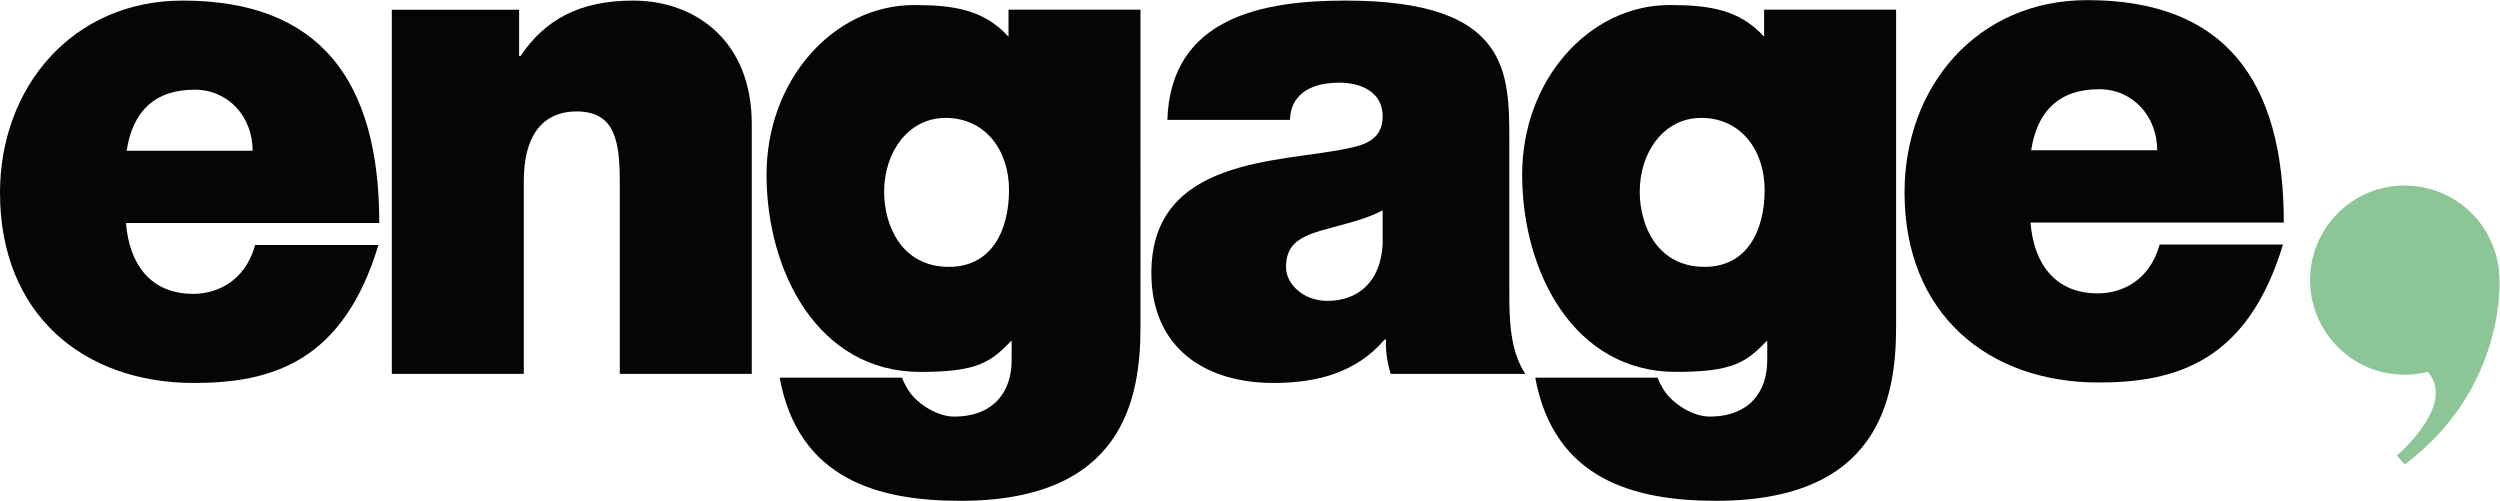 <?xml version="1.0" encoding="UTF-8" standalone="no"?>
<svg
   xmlns:dc="http://purl.org/dc/elements/1.1/"
   xmlns:cc="http://creativecommons.org/ns#"
   xmlns:rdf="http://www.w3.org/1999/02/22-rdf-syntax-ns#"
   xmlns:svg="http://www.w3.org/2000/svg"
   xmlns="http://www.w3.org/2000/svg"
   viewBox="0 0 859.24 172.133"
   height="172.133"
   width="859.24"
   xml:space="preserve"
   id="svg2"
   version="1.1"><defs
     id="defs6" /><g
     transform="matrix(1.333,0,0,-1.333,0,172.133)"
     id="g10"><g
       transform="scale(0.1)"
       id="g12"><path
         id="path14"
         style="fill:#040606;fill-opacity:1;fill-rule:nonzero;stroke:none"
         d="m 651.379,902.684 c 0,86.836 -61.871,157.386 -149.527,157.386 -103.122,0 -159.836,-56.08 -175.301,-157.386 z M 324.828,716.355 c 8.594,-108.535 65.309,-182.714 173.586,-182.714 55,0 131.953,27.265 159.359,125.941 h 317.95 C 885.008,358.789 701.223,303.902 500.133,303.902 214.836,303.902 0,481.188 0,794.148 c 0,273.162 187.332,495.672 470.922,495.672 354.043,0 507.008,-206.23 507.008,-573.465 H 324.828" /><path
         id="path16"
         style="fill:#040606;fill-opacity:1;fill-rule:nonzero;stroke:none"
         d="m 1010.26,1266.3 h 328.26 v -119.4 h 3.44 c 63.59,94.07 152.96,142.92 290.45,142.92 159.84,0 305.93,-103.12 305.93,-318.39 V 327.414 h -340.3 v 492.063 c 0,108.535 -12.03,184.513 -111.72,184.513 -60.15,0 -135.77,-30.756 -135.77,-180.9 V 327.414 H 1010.26 V 1266.3" /><path
         id="path18"
         style="fill:#040606;fill-opacity:1;fill-rule:nonzero;stroke:none"
         d="m 2446.72,603.23 c 109.87,0 154.9,93.481 154.9,198.407 0,103.113 -62,185.676 -163.39,185.676 -97.97,0 -158.62,-90.418 -158.62,-189.918 0,-89.125 46.15,-194.165 167.11,-194.165 z m 493.9,-154.593 C 2940.62,260.512 2894.22,0 2476.58,0 c -211.4,0 -417.9,54.98 -466.37,317.512 h 315.45 c 7.36,-19.496 19.52,-37.102 19.52,-37.102 23.51,-32.129 71.85,-63.18 114.82,-63.18 103.45,0 148.28,65.918 148.28,143.696 l 0.25,41.379 -0.38,11.121 c -53.87,-56.879 -89.42,-81.059 -235.02,-81.059 -262.95,0 -396.68,257.371 -396.68,508.832 0,244.221 172.8,437.091 380.08,437.091 101.41,0 178.78,-11.41 241.85,-79.61 l 1.94,-1.95 v 69.59 h 340.3 V 448.637" /><path
         id="path20"
         style="fill:#040606;fill-opacity:1;fill-rule:nonzero;stroke:none"
         d="m 3565.04,748.926 c -41.25,-21.715 -87.66,-32.571 -134.06,-45.227 -75.62,-19.914 -115.15,-38 -115.15,-101.304 0,-43.43 44.68,-86.84 106.55,-86.84 77.34,0 137.49,47.043 142.66,146.535 z M 3891.58,537.27 c 0,-70.551 1.73,-150.161 41.25,-209.856 h -347.17 c -8.59,27.141 -13.75,61.508 -12.03,88.649 h -3.44 c -73.9,-86.836 -177.03,-112.161 -287.02,-112.161 -171.87,0 -314.51,86.836 -314.51,284.02 0,298.484 331.7,284.016 503.57,320.191 46.4,9.047 92.81,23.52 92.81,83.215 0,63.312 -56.72,86.832 -111.72,86.832 -103.12,0 -127.18,-56.08 -127.18,-95.875 H 3009.9 c 8.6,265.925 249.21,307.535 458.89,307.535 426.23,0 422.79,-186.33 422.79,-367.23 V 537.27" /><path
         id="path22"
         style="fill:#040606;fill-opacity:1;fill-rule:nonzero;stroke:none"
         d="m 4394.94,603.281 c 109.88,0 154.91,93.481 154.91,198.407 0,103.117 -62,185.675 -163.39,185.675 -97.97,0 -158.62,-90.418 -158.62,-189.918 0,-89.125 46.15,-194.164 167.1,-194.164 z m 493.91,-154.593 c 0,-188.129 -46.41,-448.637 -464.04,-448.637 -211.4,0 -417.9,54.981 -466.38,317.515 h 315.45 c 7.36,-19.496 19.52,-37.105 19.52,-37.105 23.52,-32.121 71.86,-63.18 114.83,-63.18 103.44,0 148.28,65.918 148.28,143.696 l 0.24,41.378 -0.38,11.122 c -53.87,-56.875 -89.41,-81.055 -235.01,-81.055 -262.96,0 -396.68,257.367 -396.68,508.828 0,244.22 172.8,437.09 380.08,437.09 101.4,0 178.78,-11.4 241.84,-79.61 l 1.95,-1.95 v 69.59 h 340.3 V 448.688" /><path
         id="path24"
         style="fill:#040606;fill-opacity:1;fill-rule:nonzero;stroke:none"
         d="m 5561.97,903.863 c 0,86.836 -61.87,157.387 -149.53,157.387 -103.12,0 -159.84,-56.08 -175.3,-157.387 z M 5235.42,717.535 c 8.59,-108.531 65.31,-182.715 173.58,-182.715 55,0 131.96,27.27 159.36,125.942 h 317.95 c -90.71,-300.793 -274.5,-355.68 -475.59,-355.68 -285.3,0 -500.13,177.285 -500.13,490.25 0,273.158 187.33,495.668 470.92,495.668 354.04,0 507.01,-206.23 507.01,-573.465 h -653.1" /><path
         id="path26"
         style="fill:#8cc696;fill-opacity:1;fill-rule:nonzero;stroke:none"
         d="m 6200.13,813.012 c -0.52,0 -1.05,-0.004 -1.57,-0.008 -0.53,0 -1.06,-0.008 -1.58,-0.016 -0.52,-0.004 -1.05,-0.011 -1.57,-0.023 -0.53,-0.012 -1.05,-0.02 -1.57,-0.035 -0.53,-0.012 -1.05,-0.028 -1.57,-0.043 -0.52,-0.016 -1.04,-0.035 -1.57,-0.055 -0.52,-0.019 -1.04,-0.043 -1.56,-0.066 -0.52,-0.024 -1.04,-0.047 -1.56,-0.075 -0.52,-0.023 -1.04,-0.05 -1.56,-0.082 -0.51,-0.031 -1.03,-0.062 -1.55,-0.093 -0.52,-0.032 -1.04,-0.067 -1.55,-0.106 -0.52,-0.035 -1.04,-0.07 -1.55,-0.109 -0.52,-0.039 -1.03,-0.082 -1.55,-0.125 -0.52,-0.043 -1.03,-0.086 -1.54,-0.133 -0.52,-0.043 -1.03,-0.094 -1.55,-0.141 -0.51,-0.047 -1.02,-0.097 -1.54,-0.152 -0.51,-0.051 -1.02,-0.105 -1.53,-0.16 -0.51,-0.055 -1.02,-0.113 -1.53,-0.168 -0.52,-0.059 -1.02,-0.121 -1.53,-0.184 -0.51,-0.058 -1.02,-0.125 -1.53,-0.187 -0.51,-0.067 -1.02,-0.129 -1.53,-0.199 -0.5,-0.067 -1.01,-0.137 -1.52,-0.207 -0.5,-0.071 -1.01,-0.145 -1.52,-0.219 -0.5,-0.074 -1.01,-0.149 -1.51,-0.227 -0.51,-0.078 -1.01,-0.156 -1.51,-0.234 -0.51,-0.082 -1.01,-0.164 -1.51,-0.246 -0.51,-0.082 -1.01,-0.168 -1.51,-0.254 -0.5,-0.086 -1,-0.176 -1.5,-0.266 -0.5,-0.09 -1,-0.179 -1.5,-0.269 -0.5,-0.094 -1,-0.188 -1.5,-0.285 -0.5,-0.094 -0.99,-0.192 -1.49,-0.29 -0.5,-0.097 -1,-0.199 -1.49,-0.3 -0.5,-0.102 -0.99,-0.203 -1.49,-0.309 -0.49,-0.105 -0.99,-0.211 -1.48,-0.316 -0.5,-0.11 -0.99,-0.219 -1.48,-0.328 -0.5,-0.114 -0.99,-0.223 -1.48,-0.336 -0.49,-0.114 -0.98,-0.231 -1.47,-0.344 -0.49,-0.117 -0.98,-0.238 -1.47,-0.356 -0.49,-0.121 -0.98,-0.242 -1.47,-0.363 -0.49,-0.121 -0.98,-0.246 -1.46,-0.371 -0.49,-0.125 -0.98,-0.254 -1.46,-0.383 -0.49,-0.125 -0.97,-0.258 -1.46,-0.386 -0.48,-0.133 -0.97,-0.266 -1.45,-0.399 -0.48,-0.133 -0.97,-0.269 -1.45,-0.406 -0.48,-0.137 -0.96,-0.278 -1.44,-0.414 -0.49,-0.141 -0.97,-0.281 -1.45,-0.426 -0.48,-0.141 -0.95,-0.285 -1.43,-0.434 -0.48,-0.144 -0.96,-0.289 -1.44,-0.437 -0.47,-0.149 -0.95,-0.301 -1.43,-0.453 -0.47,-0.149 -0.95,-0.301 -1.42,-0.457 -0.48,-0.153 -0.95,-0.309 -1.43,-0.465 -0.47,-0.156 -0.94,-0.317 -1.41,-0.477 -0.48,-0.16 -0.95,-0.32 -1.42,-0.484 -0.47,-0.16 -0.94,-0.324 -1.41,-0.492 -0.47,-0.164 -0.94,-0.332 -1.41,-0.5 -0.47,-0.168 -0.93,-0.336 -1.4,-0.508 -0.47,-0.172 -0.93,-0.344 -1.4,-0.52 -0.46,-0.171 -0.93,-0.347 -1.39,-0.523 -0.47,-0.176 -0.93,-0.355 -1.39,-0.535 -0.47,-0.18 -0.93,-0.36 -1.39,-0.539 -0.46,-0.184 -0.92,-0.367 -1.38,-0.551 -0.46,-0.184 -0.92,-0.371 -1.38,-0.559 -0.46,-0.187 -0.92,-0.375 -1.38,-0.566 -0.45,-0.191 -0.91,-0.383 -1.37,-0.574 -0.45,-0.192 -0.91,-0.387 -1.36,-0.582 -0.46,-0.196 -0.91,-0.395 -1.36,-0.59 -0.46,-0.199 -0.91,-0.399 -1.36,-0.602 -0.45,-0.199 -0.9,-0.402 -1.35,-0.605 -0.45,-0.203 -0.9,-0.41 -1.35,-0.613 -0.45,-0.207 -0.9,-0.414 -1.35,-0.625 -0.44,-0.207 -0.89,-0.418 -1.33,-0.629 -0.45,-0.211 -0.9,-0.426 -1.34,-0.637 -0.44,-0.215 -0.89,-0.43 -1.33,-0.648 -0.44,-0.215 -0.89,-0.434 -1.33,-0.653 -0.44,-0.219 -0.88,-0.441 -1.32,-0.664 -0.44,-0.223 -0.88,-0.445 -1.32,-0.668 -0.43,-0.226 -0.87,-0.449 -1.31,-0.676 -0.43,-0.226 -0.87,-0.457 -1.3,-0.687 -0.44,-0.231 -0.87,-0.461 -1.31,-0.692 -0.43,-0.23 -0.86,-0.464 -1.3,-0.699 -0.43,-0.234 -0.86,-0.472 -1.29,-0.711 -0.43,-0.234 -0.86,-0.472 -1.29,-0.715 -0.43,-0.238 -0.86,-0.48 -1.28,-0.722 -0.43,-0.242 -0.86,-0.485 -1.28,-0.731 -0.43,-0.246 -0.85,-0.488 -1.28,-0.738 -0.42,-0.246 -0.84,-0.492 -1.27,-0.742 -0.42,-0.25 -0.84,-0.504 -1.26,-0.754 -0.42,-0.254 -0.84,-0.508 -1.26,-0.762 -0.42,-0.254 -0.84,-0.508 -1.26,-0.765 -0.41,-0.258 -0.83,-0.516 -1.25,-0.778 -0.41,-0.258 -0.83,-0.519 -1.24,-0.781 -0.41,-0.262 -0.83,-0.523 -1.24,-0.789 -0.41,-0.266 -0.82,-0.531 -1.23,-0.797 -0.41,-0.266 -0.82,-0.535 -1.23,-0.805 -0.41,-0.269 -0.82,-0.539 -1.23,-0.808 -0.4,-0.274 -0.81,-0.547 -1.22,-0.821 -0.4,-0.273 -0.81,-0.546 -1.21,-0.824 -0.4,-0.277 -0.81,-0.554 -1.21,-0.832 -0.4,-0.281 -0.8,-0.558 -1.2,-0.84 -0.4,-0.281 -0.8,-0.562 -1.2,-0.847 -0.4,-0.282 -0.8,-0.567 -1.19,-0.856 -0.4,-0.285 -0.8,-0.57 -1.19,-0.859 -0.4,-0.285 -0.79,-0.574 -1.18,-0.867 -0.4,-0.289 -0.79,-0.582 -1.18,-0.875 -0.39,-0.293 -0.78,-0.586 -1.17,-0.879 -0.39,-0.297 -0.78,-0.59 -1.17,-0.891 -0.38,-0.297 -0.77,-0.594 -1.16,-0.894 -0.38,-0.297 -0.77,-0.598 -1.15,-0.903 -0.38,-0.3 -0.77,-0.601 -1.15,-0.906 -0.38,-0.305 -0.76,-0.609 -1.14,-0.914 -0.38,-0.309 -0.76,-0.617 -1.14,-0.926 -0.38,-0.308 -0.76,-0.617 -1.13,-0.926 -0.38,-0.312 -0.75,-0.625 -1.13,-0.937 -0.37,-0.313 -0.75,-0.625 -1.12,-0.941 -0.37,-0.317 -0.74,-0.629 -1.12,-0.95 -0.37,-0.316 -0.74,-0.633 -1.1,-0.953 -0.37,-0.32 -0.74,-0.64 -1.11,-0.961 -0.36,-0.324 -0.73,-0.644 -1.1,-0.969 -0.36,-0.324 -0.72,-0.648 -1.09,-0.976 -0.36,-0.324 -0.72,-0.652 -1.08,-0.981 -0.36,-0.328 -0.72,-0.656 -1.08,-0.988 -0.36,-0.328 -0.72,-0.66 -1.08,-0.992 -0.35,-0.332 -0.71,-0.664 -1.06,-1 -0.36,-0.332 -0.71,-0.668 -1.07,-1.008 -0.35,-0.336 -0.7,-0.672 -1.05,-1.012 -0.35,-0.339 -0.7,-0.679 -1.05,-1.019 -0.35,-0.34 -0.7,-0.68 -1.05,-1.024 -0.34,-0.343 -0.69,-0.687 -1.03,-1.031 -0.35,-0.344 -0.69,-0.691 -1.03,-1.039 -0.35,-0.347 -0.69,-0.695 -1.03,-1.043 -0.34,-0.347 -0.68,-0.699 -1.02,-1.051 -0.34,-0.351 -0.68,-0.703 -1.01,-1.054 -0.34,-0.356 -0.67,-0.707 -1.01,-1.063 -0.33,-0.355 -0.67,-0.711 -1,-1.066 -0.33,-0.36 -0.66,-0.715 -0.99,-1.074 -0.33,-0.36 -0.66,-0.719 -0.99,-1.082 -0.33,-0.36 -0.65,-0.723 -0.98,-1.086 -0.33,-0.364 -0.65,-0.727 -0.98,-1.09 -0.32,-0.363 -0.64,-0.731 -0.96,-1.098 -0.32,-0.367 -0.65,-0.734 -0.97,-1.105 -0.31,-0.368 -0.63,-0.739 -0.95,-1.11 -0.32,-0.371 -0.63,-0.742 -0.95,-1.113 -0.31,-0.371 -0.63,-0.746 -0.94,-1.121 -0.31,-0.375 -0.62,-0.75 -0.94,-1.125 -0.31,-0.379 -0.62,-0.754 -0.92,-1.133 -0.31,-0.379 -0.62,-0.758 -0.93,-1.137 -0.3,-0.382 -0.61,-0.761 -0.91,-1.144 -0.31,-0.383 -0.61,-0.766 -0.91,-1.149 -0.3,-0.382 -0.6,-0.769 -0.9,-1.156 -0.3,-0.387 -0.6,-0.773 -0.9,-1.16 -0.29,-0.387 -0.59,-0.773 -0.88,-1.164 -0.3,-0.391 -0.59,-0.781 -0.89,-1.172 -0.29,-0.391 -0.58,-0.781 -0.87,-1.176 -0.29,-0.394 -0.58,-0.789 -0.87,-1.183 -0.29,-0.395 -0.57,-0.789 -0.86,-1.188 -0.28,-0.394 -0.57,-0.793 -0.85,-1.191 -0.29,-0.399 -0.57,-0.797 -0.85,-1.199 -0.28,-0.399 -0.56,-0.801 -0.84,-1.204 -0.28,-0.402 -0.56,-0.804 -0.83,-1.207 -0.28,-0.406 -0.55,-0.808 -0.83,-1.214 -0.27,-0.407 -0.54,-0.813 -0.82,-1.219 -0.27,-0.406 -0.54,-0.817 -0.81,-1.227 -0.26,-0.406 -0.53,-0.816 -0.8,-1.226 -0.27,-0.41 -0.53,-0.825 -0.8,-1.235 -0.26,-0.414 -0.52,-0.828 -0.79,-1.242 -0.26,-0.41 -0.52,-0.828 -0.78,-1.242 -0.26,-0.418 -0.52,-0.832 -0.77,-1.25 -0.26,-0.418 -0.52,-0.836 -0.77,-1.254 -0.26,-0.422 -0.51,-0.84 -0.76,-1.262 -0.25,-0.422 -0.5,-0.84 -0.75,-1.265 -0.25,-0.422 -0.5,-0.844 -0.75,-1.27 -0.25,-0.422 -0.49,-0.847 -0.74,-1.273 -0.24,-0.426 -0.49,-0.852 -0.73,-1.278 -0.24,-0.429 -0.48,-0.855 -0.72,-1.285 -0.24,-0.429 -0.48,-0.859 -0.72,-1.289 -0.23,-0.43 -0.47,-0.859 -0.7,-1.293 -0.24,-0.433 -0.47,-0.863 -0.7,-1.301 -0.24,-0.429 -0.47,-0.867 -0.7,-1.3 -0.23,-0.438 -0.45,-0.871 -0.68,-1.309 -0.23,-0.437 -0.45,-0.871 -0.68,-1.312 -0.22,-0.438 -0.45,-0.875 -0.67,-1.317 -0.22,-0.441 -0.44,-0.879 -0.66,-1.32 -0.22,-0.442 -0.44,-0.883 -0.65,-1.328 -0.22,-0.442 -0.44,-0.887 -0.65,-1.328 -0.21,-0.446 -0.43,-0.891 -0.64,-1.336 -0.21,-0.446 -0.42,-0.895 -0.63,-1.34 -0.21,-0.449 -0.42,-0.895 -0.62,-1.344 -0.21,-0.449 -0.41,-0.898 -0.62,-1.348 -0.2,-0.453 -0.4,-0.902 -0.6,-1.355 -0.2,-0.449 -0.4,-0.902 -0.6,-1.356 -0.2,-0.453 -0.4,-0.906 -0.59,-1.363 -0.2,-0.453 -0.39,-0.906 -0.58,-1.363 -0.2,-0.457 -0.39,-0.914 -0.58,-1.371 -0.19,-0.457 -0.38,-0.914 -0.57,-1.375 -0.18,-0.457 -0.37,-0.918 -0.55,-1.375 -0.19,-0.461 -0.37,-0.922 -0.55,-1.383 -0.19,-0.465 -0.37,-0.926 -0.55,-1.387 -0.17,-0.465 -0.35,-0.929 -0.53,-1.39 -0.18,-0.465 -0.35,-0.93 -0.52,-1.399 -0.18,-0.465 -0.35,-0.929 -0.52,-1.398 -0.17,-0.465 -0.34,-0.934 -0.51,-1.403 -0.17,-0.468 -0.34,-0.937 -0.5,-1.406 -0.17,-0.469 -0.33,-0.937 -0.49,-1.41 -0.17,-0.473 -0.33,-0.941 -0.49,-1.414 -0.16,-0.473 -0.31,-0.945 -0.47,-1.418 -0.16,-0.477 -0.31,-0.949 -0.47,-1.426 -0.15,-0.472 -0.31,-0.949 -0.46,-1.426 -0.15,-0.476 -0.3,-0.953 -0.45,-1.429 -0.14,-0.477 -0.29,-0.953 -0.44,-1.434 -0.14,-0.476 -0.29,-0.957 -0.43,-1.437 -0.14,-0.481 -0.28,-0.961 -0.42,-1.442 -0.14,-0.48 -0.28,-0.961 -0.42,-1.445 -0.14,-0.481 -0.27,-0.965 -0.41,-1.449 -0.13,-0.481 -0.26,-0.965 -0.39,-1.45 -0.13,-0.488 -0.26,-0.972 -0.39,-1.457 -0.13,-0.488 -0.26,-0.972 -0.38,-1.46 -0.13,-0.489 -0.25,-0.973 -0.37,-1.461 -0.13,-0.489 -0.25,-0.981 -0.37,-1.469 -0.12,-0.488 -0.23,-0.981 -0.35,-1.469 -0.12,-0.492 -0.23,-0.98 -0.35,-1.473 -0.11,-0.492 -0.22,-0.984 -0.33,-1.476 -0.11,-0.492 -0.22,-0.988 -0.33,-1.481 -0.11,-0.496 -0.21,-0.988 -0.32,-1.484 -0.1,-0.496 -0.2,-0.992 -0.31,-1.488 -0.1,-0.496 -0.2,-0.992 -0.3,-1.489 -0.09,-0.5 -0.19,-0.996 -0.29,-1.496 -0.09,-0.496 -0.19,-0.996 -0.28,-1.496 -0.09,-0.5 -0.18,-1 -0.27,-1.5 -0.09,-0.5 -0.18,-1 -0.27,-1.5 -0.08,-0.504 -0.17,-1.004 -0.25,-1.508 -0.08,-0.503 -0.17,-1.003 -0.25,-1.507 -0.08,-0.504 -0.15,-1.008 -0.23,-1.512 -0.08,-0.508 -0.15,-1.012 -0.23,-1.516 -0.07,-0.508 -0.14,-1.011 -0.22,-1.519 -0.07,-0.508 -0.14,-1.016 -0.2,-1.524 -0.07,-0.507 -0.14,-1.015 -0.2,-1.523 -0.07,-0.508 -0.13,-1.016 -0.19,-1.527 -0.06,-0.508 -0.12,-1.02 -0.18,-1.532 -0.06,-0.508 -0.12,-1.019 -0.17,-1.531 -0.06,-0.512 -0.11,-1.023 -0.16,-1.535 -0.05,-0.516 -0.1,-1.027 -0.15,-1.539 -0.05,-0.516 -0.1,-1.028 -0.15,-1.543 -0.04,-0.516 -0.08,-1.027 -0.13,-1.543 -0.04,-0.516 -0.08,-1.031 -0.12,-1.547 -0.04,-0.516 -0.08,-1.035 -0.11,-1.551 -0.04,-0.515 -0.07,-1.035 -0.11,-1.551 -0.03,-0.519 -0.06,-1.039 -0.09,-1.554 -0.03,-0.52 -0.06,-1.039 -0.08,-1.559 -0.03,-0.519 -0.06,-1.043 -0.08,-1.562 -0.02,-0.52 -0.04,-1.039 -0.06,-1.563 -0.02,-0.519 -0.04,-1.043 -0.06,-1.562 -0.01,-0.524 -0.03,-1.047 -0.04,-1.571 -0.01,-0.523 -0.03,-1.047 -0.04,-1.57 -0.01,-0.523 -0.02,-1.047 -0.02,-1.57 -0.01,-0.528 -0.01,-1.051 -0.02,-1.578 0,-0.524 0,-1.051 0,-1.575 0,-0.527 0,-1.054 0,-1.578 0.01,-0.527 0.01,-1.051 0.02,-1.574 0,-0.527 0.01,-1.051 0.02,-1.574 0.01,-0.524 0.03,-1.047 0.04,-1.57 0.01,-0.524 0.03,-1.047 0.04,-1.567 0.02,-0.523 0.04,-1.047 0.06,-1.566 0.02,-0.524 0.04,-1.043 0.06,-1.563 0.02,-0.519 0.05,-1.043 0.08,-1.562 0.02,-0.52 0.05,-1.035 0.08,-1.555 0.03,-0.52 0.06,-1.039 0.09,-1.555 0.04,-0.519 0.07,-1.039 0.11,-1.554 0.03,-0.516 0.07,-1.032 0.11,-1.547 0.04,-0.52 0.08,-1.035 0.12,-1.547 0.05,-0.52 0.09,-1.031 0.13,-1.547 0.05,-0.516 0.1,-1.027 0.15,-1.539 0.05,-0.516 0.1,-1.027 0.15,-1.539 0.05,-0.516 0.1,-1.027 0.16,-1.539 0.05,-0.512 0.11,-1.02 0.17,-1.531 0.06,-0.512 0.12,-1.024 0.18,-1.532 0.06,-0.507 0.12,-1.019 0.19,-1.527 0.06,-0.508 0.13,-1.016 0.2,-1.523 0.06,-0.508 0.13,-1.016 0.2,-1.52 0.08,-0.508 0.15,-1.016 0.22,-1.52 0.08,-0.507 0.15,-1.011 0.23,-1.515 0.08,-0.504 0.15,-1.012 0.23,-1.516 0.08,-0.5 0.17,-1.004 0.25,-1.508 0.08,-0.503 0.17,-1.003 0.25,-1.503 0.09,-0.504 0.18,-1.004 0.27,-1.504 0.09,-0.5 0.18,-1 0.27,-1.5 0.09,-0.5 0.19,-1 0.28,-1.496 0.1,-0.5 0.2,-0.997 0.29,-1.497 0.1,-0.496 0.2,-0.992 0.3,-1.488 0.11,-0.496 0.21,-0.992 0.31,-1.488 0.11,-0.492 0.21,-0.988 0.32,-1.485 0.11,-0.492 0.22,-0.984 0.33,-1.476 0.11,-0.496 0.22,-0.988 0.33,-1.481 0.12,-0.492 0.23,-0.98 0.35,-1.472 0.12,-0.488 0.23,-0.981 0.35,-1.469 0.12,-0.488 0.24,-0.977 0.37,-1.469 0.12,-0.484 0.24,-0.972 0.37,-1.461 0.12,-0.488 0.25,-0.972 0.38,-1.461 0.13,-0.484 0.26,-0.968 0.39,-1.453 0.13,-0.484 0.26,-0.968 0.39,-1.453 0.14,-0.484 0.27,-0.965 0.41,-1.449 0.14,-0.481 0.28,-0.965 0.42,-1.445 0.14,-0.481 0.28,-0.961 0.42,-1.442 0.14,-0.48 0.29,-0.957 0.43,-1.437 0.15,-0.481 0.3,-0.957 0.44,-1.434 0.15,-0.476 0.3,-0.953 0.45,-1.43 0.15,-0.476 0.31,-0.953 0.46,-1.425 0.16,-0.477 0.31,-0.95 0.47,-1.422 0.16,-0.477 0.31,-0.949 0.47,-1.418 0.16,-0.473 0.32,-0.945 0.49,-1.418 0.16,-0.469 0.32,-0.942 0.49,-1.41 0.16,-0.469 0.33,-0.938 0.5,-1.407 0.17,-0.468 0.34,-0.937 0.51,-1.402 0.17,-0.469 0.34,-0.933 0.52,-1.398 0.17,-0.465 0.34,-0.934 0.52,-1.395 0.18,-0.465 0.36,-0.93 0.53,-1.39 0.18,-0.465 0.36,-0.926 0.55,-1.387 0.18,-0.461 0.36,-0.922 0.55,-1.383 0.18,-0.461 0.37,-0.922 0.55,-1.379 0.19,-0.461 0.38,-0.918 0.57,-1.375 0.19,-0.457 0.38,-0.914 0.58,-1.371 0.19,-0.453 0.38,-0.91 0.58,-1.363 0.19,-0.457 0.39,-0.91 0.59,-1.364 0.2,-0.453 0.4,-0.906 0.6,-1.355 0.2,-0.453 0.4,-0.902 0.6,-1.356 0.21,-0.449 0.41,-0.898 0.62,-1.347 0.2,-0.449 0.41,-0.895 0.62,-1.344 0.21,-0.445 0.42,-0.894 0.63,-1.34 0.21,-0.445 0.43,-0.89 0.64,-1.336 0.21,-0.441 0.43,-0.886 0.65,-1.328 0.21,-0.441 0.43,-0.887 0.65,-1.324 0.22,-0.445 0.44,-0.883 0.66,-1.324 0.22,-0.442 0.45,-0.879 0.67,-1.317 0.23,-0.437 0.45,-0.875 0.68,-1.312 0.23,-0.438 0.45,-0.871 0.68,-1.309 0.23,-0.433 0.46,-0.867 0.7,-1.301 0.23,-0.433 0.46,-0.867 0.7,-1.3 0.23,-0.43 0.47,-0.864 0.7,-1.293 0.24,-0.43 0.48,-0.86 0.72,-1.289 0.24,-0.43 0.48,-0.856 0.72,-1.286 0.24,-0.425 0.49,-0.851 0.73,-1.277 0.25,-0.426 0.49,-0.851 0.74,-1.273 0.25,-0.426 0.5,-0.848 0.75,-1.27 0.25,-0.422 0.5,-0.844 0.75,-1.265 0.25,-0.422 0.5,-0.84 0.76,-1.258 0.25,-0.422 0.51,-0.84 0.77,-1.258 0.25,-0.418 0.51,-0.832 0.77,-1.25 0.26,-0.414 0.52,-0.828 0.78,-1.242 0.27,-0.414 0.53,-0.828 0.79,-1.242 0.27,-0.411 0.53,-0.825 0.8,-1.235 0.27,-0.41 0.54,-0.82 0.8,-1.226 0.27,-0.411 0.54,-0.821 0.81,-1.227 0.28,-0.406 0.55,-0.812 0.82,-1.219 0.28,-0.406 0.55,-0.808 0.83,-1.215 0.27,-0.402 0.55,-0.804 0.83,-1.207 0.28,-0.402 0.56,-0.804 0.84,-1.203 0.28,-0.398 0.56,-0.8 0.85,-1.199 0.28,-0.398 0.57,-0.797 0.85,-1.191 0.29,-0.399 0.57,-0.793 0.86,-1.188 0.29,-0.394 0.58,-0.789 0.87,-1.183 0.29,-0.391 0.58,-0.786 0.87,-1.176 0.3,-0.391 0.59,-0.781 0.89,-1.172 0.29,-0.387 0.59,-0.777 0.88,-1.164 0.3,-0.387 0.6,-0.774 0.9,-1.16 0.3,-0.387 0.6,-0.77 0.9,-1.157 0.3,-0.382 0.6,-0.765 0.91,-1.148 0.3,-0.383 0.61,-0.762 0.91,-1.145 0.31,-0.378 0.62,-0.757 0.93,-1.136 0.3,-0.379 0.61,-0.754 0.92,-1.133 0.32,-0.375 0.63,-0.75 0.94,-1.125 0.31,-0.375 0.63,-0.746 0.94,-1.121 0.32,-0.371 0.63,-0.742 0.95,-1.113 0.32,-0.372 0.64,-0.743 0.95,-1.11 0.32,-0.371 0.65,-0.738 0.97,-1.105 0.32,-0.367 0.64,-0.731 0.96,-1.098 0.33,-0.363 0.65,-0.726 0.98,-1.09 0.33,-0.363 0.65,-0.726 0.98,-1.086 0.33,-0.363 0.66,-0.722 0.99,-1.082 0.33,-0.359 0.66,-0.715 0.99,-1.074 0.33,-0.355 0.67,-0.711 1,-1.066 0.34,-0.356 0.67,-0.711 1.01,-1.063 0.33,-0.351 0.67,-0.703 1.01,-1.055 0.34,-0.351 0.68,-0.703 1.02,-1.05 0.34,-0.348 0.68,-0.696 1.03,-1.043 0.34,-0.348 0.68,-0.696 1.03,-1.039 0.34,-0.344 0.69,-0.688 1.03,-1.032 0.35,-0.339 0.7,-0.683 1.05,-1.023 0.35,-0.344 0.7,-0.68 1.05,-1.02 0.35,-0.339 0.7,-0.675 1.05,-1.011 0.36,-0.336 0.71,-0.672 1.07,-1.008 0.35,-0.336 0.71,-0.668 1.06,-1 0.36,-0.332 0.72,-0.664 1.08,-0.992 0.36,-0.332 0.72,-0.66 1.08,-0.989 0.36,-0.328 0.72,-0.656 1.08,-0.98 0.37,-0.328 0.73,-0.652 1.09,-0.977 0.37,-0.324 0.74,-0.644 1.1,-0.968 0.37,-0.321 0.74,-0.641 1.11,-0.961 0.36,-0.321 0.73,-0.637 1.1,-0.953 0.38,-0.321 0.75,-0.633 1.12,-0.95 0.37,-0.316 0.75,-0.629 1.12,-0.941 0.38,-0.313 0.75,-0.625 1.13,-0.938 0.37,-0.308 0.75,-0.621 1.13,-0.925 0.38,-0.309 0.76,-0.618 1.14,-0.922 0.38,-0.309 0.76,-0.613 1.14,-0.918 0.38,-0.305 0.77,-0.606 1.15,-0.906 0.38,-0.305 0.77,-0.602 1.15,-0.903 0.39,-0.301 0.78,-0.597 1.16,-0.894 0.39,-0.297 0.78,-0.594 1.17,-0.891 0.39,-0.293 0.78,-0.59 1.17,-0.879 0.39,-0.293 0.78,-0.586 1.18,-0.875 0.39,-0.293 0.78,-0.582 1.18,-0.867 0.39,-0.289 0.79,-0.574 1.19,-0.863 0.39,-0.285 0.79,-0.571 1.19,-0.852 0.4,-0.285 0.8,-0.566 1.2,-0.848 0.4,-0.281 0.8,-0.558 1.2,-0.839 0.4,-0.278 0.81,-0.555 1.21,-0.832 0.4,-0.278 0.81,-0.551 1.21,-0.825 0.41,-0.273 0.82,-0.546 1.22,-0.82 0.41,-0.269 0.82,-0.543 1.23,-0.809 0.41,-0.269 0.82,-0.539 1.23,-0.804 0.41,-0.266 0.82,-0.531 1.23,-0.797 0.41,-0.266 0.83,-0.527 1.24,-0.789 0.41,-0.262 0.83,-0.524 1.24,-0.781 0.42,-0.262 0.84,-0.52 1.25,-0.778 0.42,-0.258 0.84,-0.511 1.26,-0.765 0.42,-0.254 0.84,-0.508 1.26,-0.762 0.42,-0.25 0.84,-0.504 1.26,-0.75 0.43,-0.25 0.85,-0.5 1.27,-0.746 0.43,-0.25 0.85,-0.496 1.28,-0.738 0.42,-0.247 0.85,-0.489 1.28,-0.731 0.42,-0.242 0.85,-0.484 1.28,-0.723 0.43,-0.242 0.86,-0.48 1.29,-0.718 0.43,-0.235 0.86,-0.473 1.29,-0.707 0.44,-0.235 0.87,-0.465 1.3,-0.7 0.44,-0.23 0.87,-0.461 1.31,-0.691 0.43,-0.23 0.87,-0.457 1.3,-0.687 0.44,-0.227 0.88,-0.454 1.31,-0.676 0.44,-0.227 0.88,-0.449 1.32,-0.668 0.44,-0.223 0.88,-0.446 1.32,-0.664 0.44,-0.219 0.89,-0.438 1.33,-0.653 0.44,-0.218 0.89,-0.433 1.33,-0.648 0.44,-0.211 0.89,-0.426 1.34,-0.637 0.44,-0.211 0.89,-0.422 1.33,-0.633 0.45,-0.207 0.9,-0.414 1.35,-0.621 0.45,-0.207 0.9,-0.41 1.35,-0.613 0.45,-0.203 0.9,-0.406 1.35,-0.605 0.45,-0.204 0.9,-0.403 1.36,-0.602 0.45,-0.195 0.9,-0.395 1.36,-0.59 0.45,-0.195 0.91,-0.39 1.36,-0.582 0.46,-0.191 0.92,-0.383 1.37,-0.574 0.46,-0.192 0.92,-0.379 1.38,-0.567 0.46,-0.187 0.92,-0.375 1.38,-0.558 0.46,-0.184 0.92,-0.367 1.38,-0.551 0.46,-0.18 0.92,-0.363 1.39,-0.543 0.46,-0.18 0.92,-0.355 1.39,-0.531 0.46,-0.176 0.93,-0.352 1.39,-0.527 0.47,-0.172 0.93,-0.344 1.4,-0.516 0.47,-0.172 0.93,-0.34 1.4,-0.508 0.47,-0.168 0.94,-0.336 1.41,-0.504 0.47,-0.164 0.94,-0.328 1.41,-0.488 0.47,-0.164 0.94,-0.324 1.42,-0.484 0.47,-0.161 0.94,-0.321 1.41,-0.477 0.48,-0.156 0.95,-0.313 1.43,-0.465 0.47,-0.156 0.95,-0.308 1.42,-0.461 0.48,-0.148 0.96,-0.301 1.43,-0.449 0.48,-0.148 0.96,-0.293 1.44,-0.441 0.48,-0.145 0.95,-0.289 1.43,-0.43 0.48,-0.145 0.96,-0.285 1.45,-0.426 0.48,-0.141 0.96,-0.277 1.44,-0.414 0.48,-0.137 0.97,-0.273 1.45,-0.406 0.48,-0.133 0.97,-0.27 1.45,-0.399 0.49,-0.132 0.97,-0.261 1.46,-0.39 0.48,-0.129 0.97,-0.254 1.46,-0.379 0.48,-0.125 0.97,-0.25 1.46,-0.371 0.49,-0.125 0.98,-0.242 1.47,-0.364 0.49,-0.121 0.98,-0.238 1.47,-0.355 0.49,-0.113 0.98,-0.23 1.47,-0.344 0.49,-0.113 0.98,-0.226 1.48,-0.336 0.49,-0.109 0.98,-0.218 1.48,-0.328 0.49,-0.105 0.99,-0.211 1.48,-0.316 0.5,-0.106 0.99,-0.207 1.49,-0.309 0.49,-0.101 0.99,-0.203 1.49,-0.301 0.5,-0.097 0.99,-0.195 1.49,-0.293 0.5,-0.093 1,-0.187 1.5,-0.281 0.5,-0.09 1,-0.183 1.5,-0.273 0.5,-0.086 1,-0.176 1.5,-0.262 0.5,-0.086 1,-0.172 1.51,-0.254 0.5,-0.086 1,-0.168 1.51,-0.246 0.5,-0.078 1,-0.16 1.51,-0.234 0.5,-0.078 1.01,-0.157 1.51,-0.231 0.51,-0.07 1.02,-0.144 1.52,-0.215 0.51,-0.07 1.02,-0.14 1.52,-0.207 0.51,-0.07 1.02,-0.136 1.53,-0.199 0.51,-0.066 1.02,-0.129 1.53,-0.191 0.51,-0.063 1.01,-0.121 1.53,-0.18 0.51,-0.059 1.02,-0.113 1.53,-0.168 0.51,-0.059 1.02,-0.109 1.53,-0.16 0.52,-0.055 1.03,-0.106 1.54,-0.152 0.52,-0.051 1.03,-0.098 1.55,-0.141 0.51,-0.047 1.02,-0.094 1.54,-0.133 0.52,-0.043 1.03,-0.086 1.55,-0.125 0.51,-0.039 1.03,-0.074 1.55,-0.113 0.51,-0.035 1.03,-0.071 1.55,-0.102 0.52,-0.031 1.04,-0.066 1.55,-0.094 0.52,-0.031 1.04,-0.058 1.56,-0.085 0.52,-0.024 1.04,-0.051 1.56,-0.075 0.52,-0.019 1.04,-0.043 1.56,-0.062 0.53,-0.02 1.05,-0.039 1.57,-0.055 0.52,-0.015 1.04,-0.031 1.57,-0.047 0.52,-0.011 1.04,-0.023 1.57,-0.031 0.52,-0.012 1.05,-0.02 1.57,-0.027 0.52,-0.004 1.05,-0.012 1.58,-0.012 0.52,-0.008 1.05,-0.008 1.57,-0.008 0.08,0 0.16,0 0.24,0 0.08,0 0.16,0 0.24,0 0.08,0 0.16,0 0.24,0 0.08,0 0.16,0 0.24,0.004 0.08,0 0.16,0 0.24,0 0.08,0 0.16,0 0.25,0 0.07,0.004 0.16,0.004 0.24,0.004 0.08,0 0.16,0 0.24,0 0.08,0.004 0.15,0.004 0.23,0.004 0.09,0 0.17,0 0.24,0 0.08,0.004 0.17,0.004 0.25,0.004 0.08,0 0.15,0.004 0.23,0.004 0.08,0 0.16,0 0.24,0.004 0.08,0 0.16,0 0.24,0.003 0.08,0 0.16,0 0.24,0 0.08,0.004 0.16,0.004 0.24,0.004 0.08,0.004 0.16,0.004 0.24,0.008 0.08,0 0.16,0 0.24,0.004 0.08,0 0.16,0 0.24,0.004 0.08,0 0.16,0.004 0.24,0.004 0.08,0.004 0.16,0.004 0.24,0.008 0.08,0 0.16,0.004 0.24,0.004 0.08,0 0.16,0.004 0.24,0.004 0.08,0.003 0.16,0.003 0.24,0.007 0.08,0 0.16,0.004 0.24,0.004 0.08,0.004 0.16,0.008 0.24,0.008 0.08,0.004 0.15,0.004 0.23,0.008 0.08,0.004 0.16,0.004 0.24,0.008 0.08,0 0.16,0.004 0.24,0.008 0.08,0 0.16,0.003 0.24,0.003 0.08,0.004 0.16,0.008 0.24,0.008 0.08,0.004 0.16,0.008 0.24,0.012 0.08,0 0.16,0.004 0.24,0.008 0.08,0 0.16,0.004 0.23,0.008 0.08,0 0.16,0.003 0.24,0.007 0.08,0.004 0.16,0.004 0.24,0.008 0.08,0.004 0.16,0.008 0.24,0.012 0.08,0 0.16,0.004 0.24,0.008 0.08,0.004 0.16,0.008 0.24,0.008 0.07,0.003 0.15,0.007 0.23,0.011 0.08,0.004 0.16,0.008 0.24,0.012 0.08,0.004 0.16,0.004 0.24,0.008 0.08,0.004 0.16,0.008 0.24,0.012 0.08,0.003 0.16,0.007 0.23,0.011 0.08,0.004 0.16,0.008 0.24,0.012 0.08,0.004 0.16,0.008 0.24,0.012 0.08,0.004 0.16,0.007 0.24,0.011 0.08,0.004 0.16,0.008 0.24,0.012 0.07,0.004 0.15,0.008 0.23,0.012 0.08,0.004 0.16,0.008 0.24,0.012 0.08,0.003 0.16,0.007 0.24,0.011 0.08,0.004 0.15,0.008 0.23,0.016 0.08,0.004 0.16,0.008 0.24,0.012 0.08,0.004 0.16,0.007 0.24,0.011 0.08,0.004 0.16,0.008 0.24,0.016 0.07,0.004 0.15,0.008 0.23,0.012 0.08,0.004 0.16,0.011 0.24,0.015 0.08,0.004 0.16,0.008 0.24,0.016 0.08,0.004 0.15,0.008 0.23,0.012 0.08,0.004 0.16,0.011 0.24,0.015 0.08,0.004 0.16,0.012 0.24,0.016 0.08,0.004 0.15,0.008 0.23,0.016 0.08,0.003 0.16,0.007 0.24,0.015 0.08,0.004 0.16,0.008 0.24,0.016 0.07,0.004 0.15,0.008 0.23,0.015 0.08,0.004 0.16,0.012 0.24,0.016 0.08,0.004 0.16,0.012 0.23,0.016 0.08,0.007 0.16,0.011 0.24,0.015 0.08,0.008 0.16,0.012 0.24,0.02 0.08,0.004 0.15,0.012 0.23,0.015 0.08,0.008 0.16,0.012 0.24,0.02 0.08,0.004 0.16,0.012 0.23,0.016 0.08,0.007 0.16,0.011 0.24,0.019 0.08,0.004 0.16,0.012 0.24,0.016 0.07,0.008 0.15,0.011 0.23,0.019 0.08,0.008 0.16,0.012 0.24,0.02 0.08,0.004 0.15,0.012 0.23,0.019 0.08,0.004 0.16,0.012 0.24,0.02 0.08,0.004 0.16,0.012 0.23,0.015 0.08,0.008 0.16,0.016 0.24,0.024 0.08,0.004 0.16,0.012 0.23,0.019 0.08,0.004 0.16,0.012 0.24,0.02 0.08,0.004 0.16,0.012 0.24,0.02 0.07,0.007 0.15,0.011 0.23,0.019 0.08,0.008 0.16,0.016 0.24,0.02 0.07,0.007 0.15,0.015 0.23,0.023 0.08,0.008 0.16,0.012 0.24,0.02 0.07,0.007 0.15,0.015 0.23,0.023 0.08,0.004 0.16,0.012 0.23,0.02 0.08,0.007 0.16,0.015 0.24,0.023 0.08,0.008 0.16,0.012 0.23,0.019 0.08,0.008 0.16,0.016 0.24,0.024 0.08,0.008 0.16,0.016 0.23,0.023 0.08,0.008 0.16,0.016 0.24,0.024 0.08,0.008 0.15,0.012 0.23,0.019 0.08,0.008 0.16,0.02 0.24,0.024 0.07,0.008 0.15,0.015 0.23,0.023 0.08,0.012 0.16,0.02 0.23,0.024 0.08,0.007 0.16,0.015 0.24,0.027 0.08,0.008 0.15,0.016 0.23,0.023 0.08,0.008 0.16,0.016 0.24,0.024 0.07,0.008 0.15,0.015 0.23,0.023 0.08,0.008 0.16,0.02 0.23,0.028 0.08,0.007 0.16,0.015 0.24,0.023 0.08,0.008 0.15,0.016 0.23,0.024 0.08,0.011 0.16,0.019 0.24,0.027 0.07,0.008 0.15,0.015 0.23,0.027 0.08,0.008 0.15,0.016 0.23,0.024 0.08,0.007 0.16,0.019 0.24,0.027 0.07,0.008 0.15,0.016 0.23,0.027 0.08,0.008 0.15,0.016 0.23,0.028 0.08,0.007 0.16,0.015 0.24,0.023 0.07,0.012 0.15,0.02 0.23,0.027 0.08,0.012 0.15,0.02 0.23,0.028 0.08,0.012 0.16,0.019 0.24,0.027 0.07,0.012 0.15,0.02 0.23,0.027 0.08,0.012 0.15,0.02 0.23,0.032 0.08,0.008 0.16,0.015 0.23,0.027 0.08,0.008 0.16,0.02 0.24,0.027 0.07,0.008 0.15,0.02 0.23,0.028 0.08,0.011 0.15,0.019 0.23,0.031 0.08,0.008 0.16,0.02 0.23,0.027 0.08,0.012 0.16,0.02 0.24,0.032 0.07,0.007 0.15,0.019 0.23,0.027 0.08,0.012 0.15,0.019 0.23,0.031 0.08,0.008 0.16,0.02 0.23,0.028 0.08,0.011 0.16,0.023 0.24,0.031 0.07,0.012 0.15,0.019 0.23,0.031 0.08,0.012 0.15,0.02 0.23,0.031 0.08,0.012 0.16,0.02 0.23,0.032 0.08,0.007 0.16,0.019 0.23,0.031 0.08,0.008 0.16,0.019 0.24,0.031 0.07,0.008 0.15,0.02 0.23,0.031 0.08,0.008 0.15,0.02 0.23,0.032 0.08,0.007 0.15,0.019 0.23,0.031 0.08,0.012 0.16,0.019 0.23,0.031 0.08,0.012 0.16,0.023 0.23,0.031 0.08,0.012 0.16,0.024 0.24,0.035 0.07,0.012 0.15,0.02 0.23,0.032 0.07,0.011 0.15,0.023 0.23,0.035 0.08,0.008 0.15,0.019 0.23,0.031 0.08,0.012 0.15,0.024 0.23,0.035 0.08,0.012 0.16,0.02 0.23,0.032 0.08,0.011 0.16,0.023 0.23,0.035 0.08,0.011 0.16,0.023 0.23,0.035 0.08,0.012 0.16,0.019 0.24,0.035 0.07,0.008 0.15,0.02 0.23,0.031 0.07,0.012 0.15,0.024 0.23,0.035 0.07,0.012 0.15,0.024 0.23,0.036 0.07,0.011 0.15,0.023 0.23,0.035 0.07,0.011 0.15,0.023 0.23,0.035 0.08,0.012 0.15,0.023 0.23,0.035 0.08,0.012 0.15,0.023 0.23,0.035 0.08,0.012 0.15,0.024 0.23,0.035 0.08,0.016 0.15,0.028 0.23,0.039 0.08,0.012 0.15,0.024 0.23,0.036 0.08,0.011 0.15,0.023 0.23,0.039 0.08,0.011 0.15,0.023 0.23,0.035 0.08,0.011 0.15,0.023 0.23,0.035 0.08,0.012 0.15,0.027 0.23,0.039 0.08,0.012 0.15,0.023 0.23,0.035 0.08,0.016 0.15,0.027 0.23,0.039 0.08,0.012 0.15,0.028 0.23,0.039 0.08,0.012 0.15,0.024 0.23,0.035 0.08,0.016 0.15,0.028 0.23,0.039 0.08,0.016 0.15,0.028 0.23,0.04 0.08,0.011 0.15,0.027 0.23,0.039 0.08,0.011 0.15,0.027 0.23,0.039 0.07,0.011 0.15,0.027 0.23,0.039 0.07,0.011 0.15,0.027 0.23,0.039 0.07,0.012 0.15,0.027 0.23,0.039 0.07,0.015 0.15,0.027 0.23,0.039 0.07,0.016 0.15,0.027 0.22,0.043 0.08,0.012 0.16,0.023 0.23,0.039 0.08,0.012 0.16,0.027 0.23,0.039 0.08,0.016 0.15,0.027 0.23,0.043 0.08,0.012 0.15,0.023 0.23,0.039 0.08,0.016 0.15,0.027 0.23,0.039 0.07,0.016 0.15,0.027 0.23,0.043 0.07,0.012 0.15,0.027 0.23,0.039 0.07,0.016 0.15,0.031 0.22,0.043 0.08,0.016 0.16,0.027 0.23,0.043 0.08,0.012 0.16,0.027 0.23,0.039 0.08,0.016 0.15,0.031 0.23,0.043 0.08,0.016 0.15,0.031 0.23,0.043 0.07,0.016 0.15,0.027 0.23,0.043 0.07,0.016 0.15,0.027 0.22,0.043 0.08,0.016 0.16,0.027 0.23,0.043 0.08,0.016 0.15,0.027 0.23,0.043 0.08,0.016 0.15,0.027 0.23,0.043 0.07,0.016 0.15,0.031 0.23,0.043 0.07,0.016 0.15,0.031 0.22,0.047 0.08,0.011 0.16,0.027 0.23,0.043 0.08,0.015 0.15,0.027 0.23,0.043 0.07,0.015 0.15,0.031 0.23,0.043 0.07,0.015 0.15,0.031 0.22,0.047 0.08,0.015 0.16,0.031 0.23,0.043 0.08,0.015 0.15,0.031 0.23,0.046 0.07,0.016 0.15,0.032 0.23,0.043 0.07,0.016 0.15,0.032 0.22,0.047 0.08,0.016 0.15,0.031 0.23,0.043 0.08,0.02 0.15,0.031 0.23,0.047 0.07,0.016 0.15,0.031 0.22,0.047 0.08,0.016 0.16,0.031 0.23,0.047 0.08,0.015 0.15,0.031 0.23,0.047 0.07,0.015 0.15,0.031 0.22,0.047 0.08,0.015 0.16,0.031 0.23,0.046 0.08,0.012 0.15,0.032 0.23,0.047 0.07,0.016 0.15,0.032 0.22,0.047 0.08,0.016 0.16,0.031 0.23,0.047 0.08,0.016 0.15,0.031 0.23,0.047 0.07,0.016 0.15,0.031 0.22,0.047 0.08,0.015 0.15,0.031 0.23,0.047 0.08,0.015 0.15,0.035 0.23,0.05 0.07,0.016 0.15,0.032 0.22,0.047 0.08,0.016 0.15,0.032 0.23,0.047 0.07,0.02 0.15,0.035 0.22,0.051 0.08,0.016 0.16,0.031 0.23,0.047 0.08,0.019 0.15,0.035 0.23,0.051 0.07,0.015 0.15,0.031 0.22,0.05 0.08,0.016 0.15,0.032 0.23,0.047 0.07,0.016 0.15,0.035 0.22,0.051 0.08,0.016 0.15,0.031 0.23,0.051 0.07,0.016 0.15,0.031 0.22,0.047 0.08,0.019 0.16,0.035 0.23,0.051 0.08,0.015 0.15,0.035 0.23,0.05 0.07,0.02 0.15,0.035 0.22,0.051 0.08,0.016 0.15,0.035 0.23,0.051 0.07,0.016 0.15,0.035 0.22,0.051 0.08,0.015 0.15,0.035 0.23,0.05 0.07,0.02 0.15,0.036 0.22,0.051 0.08,0.02 0.15,0.035 0.23,0.055 0.07,0.016 0.15,0.031 0.22,0.051 0.08,0.015 0.15,0.035 0.23,0.05 0.07,0.02 0.15,0.036 0.22,0.051 0.08,0.02 0.15,0.035 0.23,0.055 0.07,0.016 0.15,0.035 0.22,0.051 0.08,0.019 0.15,0.035 0.22,0.054 0.08,0.016 0.15,0.036 0.23,0.051 0.07,0.02 0.15,0.035 0.22,0.055 0.08,0.016 0.15,0.035 0.23,0.051 0.07,0.019 0.15,0.035 0.22,0.054 0.08,0.02 0.15,0.036 0.23,0.055 0.07,0.016 0.15,0.035 0.22,0.051 0.08,0.019 0.15,0.039 0.22,0.055 0.08,0.019 0.15,0.035 0.23,0.054 0.07,0.02 0.15,0.035 0.22,0.055 0.08,0.019 0.15,0.035 0.23,0.055 0.07,0.015 0.15,0.035 0.22,0.054 0.08,0.02 0.15,0.035 0.22,0.055 0.08,0.019 0.15,0.035 0.23,0.055 0.07,0.019 0.15,0.035 0.22,0.054 0.08,0.02 0.15,0.035 0.22,0.055 0.08,0.02 0.15,0.039 0.23,0.055 0.07,0.019 0.15,0.039 0.22,0.058 0.08,0.02 0.15,0.035 0.22,0.055 0.29,-0.336 0.58,-0.676 0.86,-1.016 0.28,-0.336 0.56,-0.675 0.84,-1.015 0.27,-0.34 0.54,-0.68 0.81,-1.024 0.27,-0.34 0.54,-0.679 0.8,-1.023 0.26,-0.344 0.52,-0.688 0.77,-1.031 0.26,-0.344 0.51,-0.688 0.76,-1.032 0.24,-0.343 0.49,-0.691 0.73,-1.035 0.24,-0.347 0.48,-0.695 0.71,-1.043 0.24,-0.344 0.47,-0.691 0.7,-1.043 0.23,-0.347 0.45,-0.695 0.68,-1.047 0.22,-0.347 0.44,-0.699 0.65,-1.046 0.22,-0.352 0.43,-0.704 0.64,-1.055 0.21,-0.352 0.41,-0.703 0.61,-1.059 0.21,-0.351 0.41,-0.703 0.6,-1.058 0.2,-0.352 0.39,-0.707 0.58,-1.063 0.19,-0.355 0.38,-0.711 0.56,-1.066 0.18,-0.356 0.37,-0.711 0.54,-1.067 0.18,-0.359 0.35,-0.715 0.53,-1.074 0.17,-0.355 0.34,-0.715 0.5,-1.074 0.17,-0.359 0.33,-0.719 0.49,-1.074 0.16,-0.364 0.31,-0.723 0.47,-1.082 0.15,-0.36 0.3,-0.723 0.45,-1.082 0.14,-0.364 0.29,-0.723 0.43,-1.086 0.14,-0.364 0.28,-0.723 0.41,-1.086 0.14,-0.364 0.27,-0.731 0.4,-1.094 0.13,-0.363 0.26,-0.727 0.38,-1.09 0.12,-0.367 0.24,-0.73 0.36,-1.098 0.12,-0.363 0.24,-0.73 0.35,-1.097 0.11,-0.363 0.22,-0.731 0.33,-1.098 0.1,-0.367 0.21,-0.734 0.31,-1.101 0.1,-0.368 0.2,-0.739 0.29,-1.106 0.1,-0.367 0.19,-0.734 0.28,-1.105 0.09,-0.368 0.18,-0.739 0.26,-1.11 0.09,-0.367 0.17,-0.738 0.25,-1.109 0.08,-0.367 0.15,-0.738 0.23,-1.109 0.07,-0.372 0.14,-0.743 0.21,-1.114 0.07,-0.371 0.13,-0.746 0.2,-1.117 0.06,-0.371 0.12,-0.742 0.18,-1.113 0.05,-0.375 0.11,-0.746 0.16,-1.121 0.05,-0.371 0.11,-0.75 0.15,-1.121 0.05,-0.368 0.09,-0.75 0.14,-1.118 0.04,-0.382 0.08,-0.75 0.12,-1.121 0.03,-0.379 0.07,-0.75 0.1,-1.129 0.03,-0.371 0.06,-0.75 0.09,-1.121 0.03,-0.379 0.05,-0.761 0.07,-1.129 0.03,-0.382 0.05,-0.75 0.06,-1.132 0.02,-0.379 0.04,-0.75 0.05,-1.129 0.01,-0.371 0.02,-0.75 0.03,-1.129 0.01,-0.379 0.01,-0.75 0.02,-1.129 0,-0.383 0,-0.75 0,-1.133 0,-0.379 -0.01,-0.758 -0.01,-1.129 -0.01,-0.379 -0.02,-0.762 -0.03,-1.14 -0.01,-0.379 -0.02,-0.75 -0.04,-1.129 -0.01,-0.379 -0.03,-0.762 -0.05,-1.141 -0.02,-0.379 -0.04,-0.75 -0.07,-1.129 -0.02,-0.383 -0.05,-0.762 -0.08,-1.141 -0.03,-0.378 -0.06,-0.761 -0.09,-1.14 -0.03,-0.379 -0.07,-0.762 -0.11,-1.129 -0.03,-0.383 -0.07,-0.762 -0.12,-1.141 -0.04,-0.379 -0.08,-0.761 -0.13,-1.14 -0.04,-0.379 -0.09,-0.758 -0.14,-1.141 -0.05,-0.379 -0.1,-0.758 -0.16,-1.141 -0.05,-0.378 -0.11,-0.757 -0.17,-1.128 -0.06,-0.379 -0.12,-0.758 -0.18,-1.141 -0.06,-0.379 -0.13,-0.758 -0.19,-1.141 -0.07,-0.379 -0.14,-0.758 -0.21,-1.136 -0.07,-0.383 -0.14,-0.762 -0.22,-1.141 -0.07,-0.383 -0.15,-0.762 -0.23,-1.141 -0.08,-0.379 -0.16,-0.761 -0.24,-1.14 -0.08,-0.371 -0.17,-0.75 -0.25,-1.129 -0.09,-0.379 -0.18,-0.762 -0.26,-1.141 -0.09,-0.379 -0.19,-0.762 -0.28,-1.14 -0.09,-0.379 -0.19,-0.75 -0.29,-1.129 -0.09,-0.379 -0.19,-0.762 -0.29,-1.141 -0.1,-0.379 -0.2,-0.762 -0.31,-1.129 -0.1,-0.383 -0.21,-0.762 -0.32,-1.141 -0.11,-0.378 -0.21,-0.761 -0.33,-1.128 -0.11,-0.383 -0.22,-0.762 -0.34,-1.141 -0.11,-0.371 -0.23,-0.75 -0.34,-1.133 -0.12,-0.379 -0.24,-0.746 -0.36,-1.129 -0.12,-0.379 -0.25,-0.75 -0.37,-1.129 -0.13,-0.379 -0.25,-0.75 -0.38,-1.129 -0.13,-0.382 -0.26,-0.75 -0.39,-1.132 -0.13,-0.368 -0.26,-0.75 -0.4,-1.118 -0.13,-0.382 -0.27,-0.75 -0.41,-1.132 -0.13,-0.368 -0.27,-0.75 -0.41,-1.118 -0.14,-0.382 -0.28,-0.75 -0.43,-1.132 -0.14,-0.368 -0.29,-0.739 -0.43,-1.118 -0.15,-0.371 -0.3,-0.75 -0.45,-1.121 -0.15,-0.371 -0.3,-0.738 -0.45,-1.121 -0.15,-0.371 -0.31,-0.738 -0.46,-1.109 -0.16,-0.379 -0.31,-0.75 -0.47,-1.121 -0.16,-0.367 -0.32,-0.739 -0.48,-1.11 -0.16,-0.371 -0.32,-0.738 -0.48,-1.109 -0.17,-0.379 -0.33,-0.738 -0.5,-1.109 -0.16,-0.371 -0.33,-0.743 -0.5,-1.11 -0.17,-0.371 -0.34,-0.742 -0.51,-1.109 -0.17,-0.371 -0.34,-0.742 -0.52,-1.102 -0.17,-0.371 -0.34,-0.738 -0.52,-1.101 -0.18,-0.367 -0.35,-0.739 -0.53,-1.098 -0.18,-0.371 -0.36,-0.742 -0.54,-1.101 -0.18,-0.372 -0.36,-0.731 -0.55,-1.098 -0.18,-0.363 -0.37,-0.731 -0.55,-1.094 -0.19,-0.359 -0.37,-0.726 -0.56,-1.09 -0.19,-0.359 -0.38,-0.726 -0.57,-1.09 -0.19,-0.359 -0.38,-0.718 -0.57,-1.078 -0.19,-0.371 -0.39,-0.73 -0.58,-1.09 -0.19,-0.359 -0.39,-0.718 -0.59,-1.082 -0.19,-0.359 -0.39,-0.718 -0.59,-1.066 -0.2,-0.363 -0.4,-0.723 -0.6,-1.082 -0.2,-0.359 -0.4,-0.711 -0.6,-1.07 -0.2,-0.36 -0.4,-0.711 -0.61,-1.071 -0.2,-0.359 -0.41,-0.711 -0.61,-1.07 -0.21,-0.348 -0.42,-0.707 -0.62,-1.059 -0.21,-0.351 -0.42,-0.71 -0.63,-1.058 -0.21,-0.352 -0.42,-0.703 -0.63,-1.063 -0.21,-0.347 -0.42,-0.699 -0.64,-1.05 -0.21,-0.348 -0.42,-0.7 -0.64,-1.047 -0.21,-0.352 -0.43,-0.703 -0.64,-1.051 -0.22,-0.352 -0.44,-0.691 -0.65,-1.039 -0.22,-0.352 -0.44,-0.692 -0.66,-1.043 -0.22,-0.348 -0.44,-0.688 -0.66,-1.039 -0.22,-0.34 -0.44,-0.692 -0.66,-1.031 -0.22,-0.34 -0.44,-0.688 -0.67,-1.028 -0.22,-0.34 -0.44,-0.679 -0.67,-1.019 -0.22,-0.352 -0.45,-0.692 -0.67,-1.032 -0.23,-0.339 -0.46,-0.679 -0.68,-1.011 -0.23,-0.34 -0.46,-0.68 -0.68,-1.02 -0.23,-0.34 -0.46,-0.668 -0.69,-1.008 -0.23,-0.339 -0.46,-0.671 -0.69,-1.011 -0.23,-0.328 -0.46,-0.66 -0.69,-1 -0.23,-0.328 -0.46,-0.66 -0.7,-1 -0.23,-0.328 -0.46,-0.66 -0.69,-0.989 -0.24,-0.332 -0.47,-0.66 -0.7,-0.992 -0.24,-0.328 -0.47,-0.66 -0.71,-0.98 -0.23,-0.328 -0.47,-0.66 -0.7,-0.981 -0.24,-0.328 -0.47,-0.66 -0.71,-0.976 -0.24,-0.332 -0.47,-0.653 -0.71,-0.973 -0.24,-0.328 -0.47,-0.648 -0.71,-0.969 -0.24,-0.32 -0.48,-0.64 -0.72,-0.961 -0.23,-0.32 -0.47,-0.64 -0.71,-0.961 -0.24,-0.32 -0.48,-0.636 -0.72,-0.949 -0.24,-0.32 -0.48,-0.64 -0.72,-0.949 -0.24,-0.32 -0.48,-0.629 -0.72,-0.949 -0.24,-0.313 -0.48,-0.621 -0.72,-0.93 -0.24,-0.32 -0.48,-0.633 -0.72,-0.941 -0.24,-0.309 -0.48,-0.621 -0.72,-0.93 -0.25,-0.301 -0.49,-0.609 -0.73,-0.922 -0.24,-0.308 -0.48,-0.609 -0.72,-0.918 -0.24,-0.301 -0.49,-0.609 -0.73,-0.91 -0.24,-0.301 -0.48,-0.609 -0.72,-0.91 -0.25,-0.301 -0.49,-0.602 -0.73,-0.899 -0.24,-0.3 -0.48,-0.601 -0.72,-0.902 -0.25,-0.301 -0.49,-0.59 -0.73,-0.891 -0.24,-0.289 -0.48,-0.589 -0.73,-0.878 -0.24,-0.301 -0.48,-0.59 -0.72,-0.879 -0.24,-0.301 -0.49,-0.59 -0.73,-0.879 -0.24,-0.293 -0.48,-0.582 -0.72,-0.871 -0.24,-0.289 -0.48,-0.571 -0.73,-0.86 -0.24,-0.293 -0.48,-0.57 -0.72,-0.859 -0.24,-0.281 -0.48,-0.57 -0.72,-0.852 -0.24,-0.281 -0.48,-0.558 -0.72,-0.84 -0.24,-0.281 -0.48,-0.558 -0.72,-0.839 -0.24,-0.282 -0.48,-0.563 -0.72,-0.84 -0.24,-0.27 -0.48,-0.551 -0.72,-0.821 -0.23,-0.281 -0.47,-0.55 -0.71,-0.82 -0.24,-0.281 -0.48,-0.551 -0.71,-0.82 -0.24,-0.27 -0.48,-0.539 -0.71,-0.809 -0.24,-0.261 -0.48,-0.531 -0.71,-0.801 -0.24,-0.261 -0.48,-0.531 -0.71,-0.789 -0.24,-0.269 -0.47,-0.531 -0.71,-0.793 -0.23,-0.257 -0.46,-0.519 -0.7,-0.777 -0.23,-0.262 -0.46,-0.519 -0.7,-0.781 -0.23,-0.25 -0.46,-0.512 -0.69,-0.758 -0.24,-0.262 -0.47,-0.512 -0.7,-0.773 -0.23,-0.25 -0.46,-0.5 -0.69,-0.75 -0.23,-0.25 -0.46,-0.5 -0.69,-0.75 -0.22,-0.25 -0.45,-0.489 -0.68,-0.739 -0.23,-0.25 -0.46,-0.492 -0.68,-0.73 -0.23,-0.25 -0.45,-0.488 -0.68,-0.731 -0.22,-0.238 -0.45,-0.48 -0.67,-0.718 -0.23,-0.243 -0.45,-0.481 -0.67,-0.711 -0.23,-0.239 -0.45,-0.469 -0.67,-0.711 -0.22,-0.231 -0.44,-0.457 -0.66,-0.688 -0.22,-0.242 -0.44,-0.472 -0.66,-0.691 -0.22,-0.231 -0.43,-0.461 -0.65,-0.692 -0.22,-0.218 -0.43,-0.449 -0.65,-0.668 -0.21,-0.23 -0.43,-0.449 -0.64,-0.671 -0.22,-0.219 -0.43,-0.438 -0.64,-0.661 -0.21,-0.218 -0.43,-0.437 -0.64,-0.648 -0.21,-0.219 -0.42,-0.43 -0.63,-0.648 -0.21,-0.211 -0.41,-0.422 -0.62,-0.633 -0.21,-0.207 -0.41,-0.418 -0.62,-0.629 -0.2,-0.211 -0.41,-0.418 -0.61,-0.621 -0.21,-0.207 -0.41,-0.41 -0.61,-0.617 -0.2,-0.204 -0.4,-0.403 -0.6,-0.602 -0.2,-0.199 -0.4,-0.398 -0.6,-0.602 -0.19,-0.187 -0.39,-0.386 -0.59,-0.578 -0.19,-0.199 -0.39,-0.39 -0.58,-0.582 -0.19,-0.199 -0.39,-0.386 -0.58,-0.578 -0.19,-0.191 -0.38,-0.371 -0.57,-0.558 -0.19,-0.192 -0.38,-0.372 -0.56,-0.551 -0.19,-0.192 -0.38,-0.371 -0.56,-0.551 -0.19,-0.18 -0.37,-0.359 -0.55,-0.539 -0.18,-0.18 -0.37,-0.352 -0.55,-0.531 -0.18,-0.168 -0.35,-0.352 -0.53,-0.52 -0.18,-0.172 -0.36,-0.34 -0.53,-0.512 -0.18,-0.168 -0.35,-0.339 -0.52,-0.5 -0.18,-0.168 -0.35,-0.328 -0.52,-0.5 -0.17,-0.16 -0.34,-0.316 -0.51,-0.476 -0.16,-0.16 -0.33,-0.32 -0.49,-0.481 -0.17,-0.152 -0.33,-0.312 -0.5,-0.461 -0.16,-0.16 -0.32,-0.308 -0.48,-0.46 -0.16,-0.149 -0.32,-0.301 -0.47,-0.45 -0.16,-0.148 -0.32,-0.289 -0.47,-0.441 -0.15,-0.141 -0.31,-0.289 -0.46,-0.43 -0.15,-0.14 -0.3,-0.277 -0.45,-0.418 -0.15,-0.14 -0.29,-0.269 -0.44,-0.41 -0.14,-0.133 -0.29,-0.269 -0.43,-0.402 -0.14,-0.129 -0.28,-0.258 -0.42,-0.391 -0.14,-0.129 -0.28,-0.258 -0.42,-0.379 -0.13,-0.129 -0.27,-0.25 -0.4,-0.379 -0.13,-0.121 -0.27,-0.242 -0.4,-0.359 -0.13,-0.121 -0.25,-0.242 -0.38,-0.352 -0.13,-0.121 -0.25,-0.23 -0.38,-0.347 -0.12,-0.114 -0.24,-0.223 -0.36,-0.332 -0.12,-0.11 -0.24,-0.219 -0.36,-0.321 -0.12,-0.109 -0.23,-0.211 -0.34,-0.308 -0.12,-0.11 -0.23,-0.211 -0.34,-0.313 -0.11,-0.097 -0.22,-0.187 -0.32,-0.289 -0.11,-0.097 -0.22,-0.187 -0.32,-0.277 -0.1,-0.094 -0.2,-0.192 -0.3,-0.274 -0.1,-0.089 -0.2,-0.179 -0.3,-0.269 -0.09,-0.078 -0.19,-0.168 -0.28,-0.25 -0.09,-0.078 -0.18,-0.16 -0.27,-0.238 -0.09,-0.082 -0.17,-0.153 -0.26,-0.231 -0.08,-0.07 -0.17,-0.148 -0.25,-0.219 -0.08,-0.07 -0.16,-0.14 -0.23,-0.211 -0.08,-0.058 -0.16,-0.128 -0.23,-0.191 -0.07,-0.07 -0.14,-0.129 -0.21,-0.187 -0.07,-0.063 -0.14,-0.122 -0.2,-0.18 -0.07,-0.063 -0.13,-0.113 -0.19,-0.16 -0.07,-0.063 -0.12,-0.114 -0.18,-0.16 -0.06,-0.051 -0.11,-0.102 -0.17,-0.141 -0.05,-0.051 -0.1,-0.09 -0.15,-0.133 -0.05,-0.047 -0.1,-0.09 -0.14,-0.129 -0.05,-0.027 -0.09,-0.07 -0.13,-0.109 -0.04,-0.031 -0.08,-0.059 -0.11,-0.09 -0.04,-0.039 -0.07,-0.059 -0.1,-0.09 -0.04,-0.031 -0.07,-0.051 -0.09,-0.078 -0.03,-0.023 -0.06,-0.043 -0.08,-0.062 -0.02,-0.02 -0.04,-0.04 -0.06,-0.051 -0.02,-0.02 -0.03,-0.028 -0.05,-0.047 -0.01,-0.012 -0.02,-0.024 -0.03,-0.024 -0.01,-0.007 -0.02,-0.019 -0.02,-0.019 -0.01,-0.008 -0.01,-0.008 -0.01,-0.008 l 0.08,-0.09 0.08,-0.09 0.08,-0.089 0.08,-0.09 0.08,-0.09 0.08,-0.082 0.07,-0.09 0.08,-0.09 0.08,-0.09 0.08,-0.09 0.08,-0.089 0.08,-0.09 0.08,-0.09 0.08,-0.09 0.08,-0.09 0.08,-0.09 0.08,-0.089 0.08,-0.09 0.08,-0.09 0.08,-0.082 0.08,-0.09 0.08,-0.09 0.07,-0.09 0.08,-0.09 0.08,-0.089 0.08,-0.09 0.08,-0.09 0.08,-0.09 0.08,-0.09 0.08,-0.09 0.08,-0.089 0.08,-0.09 0.08,-0.09 0.08,-0.094 0.08,-0.09 0.08,-0.078 0.08,-0.09 0.08,-0.09 0.08,-0.089 0.07,-0.09 0.08,-0.09 0.08,-0.09 0.08,-0.09 0.08,-0.09 0.08,-0.089 0.08,-0.09 0.08,-0.09 0.08,-0.094 0.08,-0.09 0.08,-0.078 0.08,-0.09 0.08,-0.09 0.08,-0.089 0.08,-0.09 0.08,-0.09 0.07,-0.09 0.08,-0.09 0.08,-0.09 0.08,-0.089 0.08,-0.09 0.08,-0.09 0.08,-0.094 0.08,-0.09 0.08,-0.09 0.08,-0.078 0.08,-0.09 0.08,-0.089 0.08,-0.09 0.08,-0.09 0.08,-0.09 0.08,-0.09 0.07,-0.09 0.08,-0.089 0.08,-0.09 0.08,-0.09 0.08,-0.094 0.08,-0.09 0.08,-0.09 0.08,-0.089 0.08,-0.079 0.08,-0.089 0.08,-0.09 0.08,-0.09 0.08,-0.09 0.08,-0.09 0.08,-0.09 0.08,-0.089 0.08,-0.09 0.07,-0.09 0.08,-0.094 0.08,-0.09 0.08,-0.09 0.08,-0.089 0.08,-0.09 0.08,-0.078 0.08,-0.09 0.08,-0.09 0.08,-0.09 0.08,-0.09 0.08,-0.09 0.08,-0.089 0.08,-0.09 0.08,-0.09 0.08,-0.094 0.07,-0.09 0.08,-0.09 0.08,-0.089 0.08,-0.09 0.08,-0.09 0.08,-0.078 0.08,-0.09 0.08,-0.09 0.08,-0.09 0.08,-0.09 0.08,-0.089 0.08,-0.09 0.08,-0.09 0.08,-0.094 0.08,-0.09 0.08,-0.09 0.08,-0.089 0.07,-0.09 0.08,-0.09 0.08,-0.09 0.08,-0.078 0.08,-0.09 0.08,-0.09 0.08,-0.09 0.08,-0.089 0.08,-0.09 0.08,-0.09 0.08,-0.094 0.08,-0.09 0.08,-0.09 0.08,-0.089 0.08,-0.09 0.08,-0.09 0.07,-0.09 0.08,-0.078 0.08,-0.09 0.08,-0.09 0.08,-0.09 0.08,-0.089 0.08,-0.09 0.08,-0.09 0.08,-0.094 0.08,-0.09 0.08,-0.09 0.08,-0.089 0.08,-0.09 0.08,-0.09 0.08,-0.09 0.08,-0.09 0.07,-0.09 0.08,-0.078 0.08,-0.09 0.08,-0.089 0.08,-0.09 0.08,-0.09 0.08,-0.094 0.08,-0.09 0.08,-0.09 0.08,-0.089 0.08,-0.09 0.08,-0.09 0.08,-0.09 0.08,-0.09 0.08,-0.09 0.08,-0.078 0.08,-0.09 0.07,-0.089 0.08,-0.09 0.08,-0.09 0.08,-0.094 0.08,-0.09 0.08,-0.09 0.08,-0.089 0.08,-0.09 0.08,-0.09 0.08,-0.09 0.08,-0.09 0.08,-0.09 0.08,-0.089 0.08,-0.079 0.08,-0.089 0.08,-0.09 0.08,-0.09 0.07,-0.094 0.08,-0.09 0.08,-0.09 0.08,-0.09 0.08,-0.09 0.08,-0.09 0.08,-0.09 0.08,-0.09 0.08,-0.09 0.08,-0.09 0.08,-0.09 0.08,-0.078 0.08,-0.09 0.08,-0.09 0.08,-0.094 0.08,-0.09 0.07,-0.09 0.08,-0.09 0.08,-0.09 0.08,-0.09 0.08,-0.09 0.08,-0.09 0.08,-0.09 0.08,-0.09 0.08,-0.09 0.08,-0.09 0.08,-0.078 0.08,-0.09 0.08,-0.094 0.08,-0.09 0.08,-0.09 0.08,-0.09 0.07,-0.09 0.08,-0.09 0.08,-0.09 0.08,-0.09 0.08,-0.09 0.08,-0.09 0.08,-0.09 0.08,-0.09 0.08,-0.09 0.08,-0.078 0.08,-0.094 0.08,-0.09 0.08,-0.09 0.08,-0.09 0.08,-0.09 0.08,-0.09 0.07,-0.09 0.08,-0.09 0.08,-0.09 0.08,-0.09 0.08,-0.09 0.08,-0.09 0.08,-0.09 0.08,-0.09 0.08,-0.082 0.08,-0.09 0.08,-0.09 0.08,-0.09 0.08,-0.09 0.08,-0.09 0.08,-0.09 0.08,-0.09 0.08,-0.09 0.07,-0.09 0.08,-0.09 0.08,-0.09 0.08,-0.09 c 1.02,0.769 2.04,1.539 3.06,2.309 1.01,0.781 2.02,1.551 3.03,2.32 1,0.781 2,1.551 3,2.332 0.99,0.777 1.99,1.551 2.98,2.328 0.98,0.781 1.97,1.563 2.95,2.34 0.98,0.781 1.95,1.562 2.93,2.351 0.97,0.782 1.94,1.571 2.9,2.348 0.96,0.793 1.92,1.57 2.88,2.363 0.95,0.789 1.9,1.579 2.85,2.368 0.95,0.793 1.89,1.582 2.83,2.371 0.94,0.789 1.87,1.582 2.8,2.379 0.93,0.793 1.86,1.589 2.78,2.382 0.92,0.797 1.84,1.59 2.76,2.391 0.91,0.797 1.82,1.598 2.73,2.398 0.9,0.801 1.81,1.602 2.7,2.399 0.9,0.801 1.8,1.601 2.69,2.41 0.89,0.801 1.77,1.609 2.66,2.41 0.88,0.813 1.76,1.61 2.63,2.422 0.88,0.801 1.75,1.609 2.61,2.418 0.87,0.813 1.73,1.621 2.59,2.43 0.86,0.812 1.71,1.621 2.56,2.429 0.86,0.813 1.7,1.633 2.55,2.442 0.84,0.808 1.68,1.629 2.51,2.441 0.84,0.821 1.67,1.629 2.5,2.449 0.83,0.821 1.65,1.629 2.47,2.45 0.82,0.82 1.64,1.64 2.45,2.461 0.81,0.808 1.62,1.629 2.42,2.461 0.81,0.82 1.61,1.636 2.41,2.457 0.8,0.82 1.59,1.64 2.38,2.472 0.79,0.821 1.57,1.641 2.36,2.469 0.78,0.82 1.56,1.648 2.33,2.469 0.78,0.832 1.55,1.652 2.32,2.48 0.76,0.832 1.53,1.653 2.29,2.481 0.76,0.832 1.51,1.66 2.27,2.492 0.75,0.816 1.5,1.648 2.24,2.476 0.75,0.832 1.49,1.661 2.23,2.493 0.74,0.839 1.47,1.668 2.2,2.5 0.73,0.828 1.46,1.66 2.18,2.488 0.73,0.84 1.45,1.672 2.16,2.5 0.72,0.84 1.43,1.672 2.14,2.5 0.71,0.84 1.42,1.672 2.12,2.512 0.7,0.828 1.4,1.668 2.1,2.5 0.69,0.839 1.38,1.668 2.07,2.507 0.69,0.84 1.38,1.672 2.06,2.512 0.68,0.84 1.36,1.668 2.03,2.512 0.67,0.84 1.35,1.68 2.01,2.508 0.67,0.84 1.33,1.679 1.99,2.519 0.67,0.84 1.32,1.68 1.98,2.52 0.65,0.832 1.3,1.672 1.95,2.511 0.64,0.84 1.29,1.68 1.93,2.52 0.64,0.84 1.27,1.68 1.91,2.52 0.63,0.839 1.26,1.679 1.89,2.519 0.62,0.84 1.25,1.68 1.87,2.52 0.62,0.839 1.23,1.679 1.85,2.523 0.61,0.84 1.22,1.68 1.83,2.527 0.6,0.84 1.21,1.68 1.81,2.52 0.6,0.84 1.19,1.68 1.79,2.519 0.59,0.84 1.18,1.68 1.77,2.524 0.59,0.84 1.17,1.687 1.75,2.527 0.58,0.84 1.16,1.68 1.73,2.52 0.58,0.84 1.15,1.679 1.72,2.519 0.56,0.844 1.13,1.684 1.69,2.524 0.56,0.84 1.12,1.679 1.68,2.527 0.55,0.84 1.1,1.68 1.65,2.52 0.55,0.839 1.1,1.679 1.64,2.519 0.54,0.844 1.08,1.684 1.62,2.524 0.53,0.839 1.07,1.668 1.6,2.507 0.53,0.84 1.06,1.68 1.58,2.52 0.52,0.84 1.05,1.68 1.56,2.519 0.52,0.832 1.04,1.672 1.55,2.512 0.51,0.84 1.02,1.68 1.53,2.512 0.5,0.84 1,1.68 1.5,2.508 0.5,0.84 1,1.679 1.5,2.511 0.49,0.84 0.98,1.68 1.47,2.508 0.49,0.84 0.97,1.672 1.45,2.512 0.49,0.828 0.97,1.66 1.44,2.5 0.48,0.828 0.95,1.668 1.42,2.5 0.47,0.828 0.94,1.668 1.41,2.5 0.46,0.828 0.92,1.66 1.38,2.488 0.46,0.832 0.92,1.672 1.37,2.496 0.45,0.832 0.9,1.66 1.35,2.493 0.45,0.828 0.89,1.656 1.34,2.484 0.44,0.828 0.88,1.656 1.31,2.484 0.44,0.828 0.87,1.657 1.3,2.481 0.43,0.828 0.86,1.652 1.29,2.476 0.42,0.828 0.85,1.653 1.27,2.477 0.42,0.824 0.83,1.648 1.25,2.469 0.41,0.824 0.82,1.644 1.23,2.468 0.41,0.821 0.82,1.641 1.22,2.461 0.4,0.821 0.8,1.641 1.2,2.457 0.4,0.821 0.8,1.641 1.19,2.457 0.39,0.817 0.78,1.633 1.17,2.45 0.39,0.816 0.77,1.632 1.15,2.445 0.39,0.816 0.77,1.629 1.14,2.441 0.38,0.817 0.75,1.625 1.13,2.438 0.37,0.812 0.74,1.621 1.1,2.433 0.37,0.809 0.74,1.618 1.1,2.426 0.36,0.809 0.72,1.617 1.07,2.422 0.36,0.809 0.71,1.613 1.07,2.418 0.35,0.805 0.7,1.609 1.04,2.41 0.35,0.805 0.69,1.606 1.04,2.406 0.34,0.801 0.68,1.602 1.01,2.403 0.34,0.797 0.67,1.597 1.01,2.394 0.33,0.797 0.66,1.594 0.98,2.391 0.33,0.793 0.65,1.59 0.98,2.383 0.32,0.793 0.64,1.586 0.95,2.375 0.32,0.793 0.64,1.582 0.95,2.371 0.31,0.789 0.62,1.578 0.93,2.363 0.31,0.789 0.61,1.574 0.92,2.359 0.3,0.786 0.6,1.571 0.9,2.352 0.3,0.785 0.59,1.566 0.89,2.348 0.29,0.781 0.58,1.558 0.87,2.336 0.29,0.777 0.58,1.554 0.86,2.332 0.29,0.773 0.57,1.55 0.85,2.324 0.28,0.773 0.56,1.547 0.83,2.316 0.28,0.774 0.55,1.543 0.82,2.309 0.28,0.769 0.54,1.539 0.81,2.305 0.27,0.765 0.53,1.531 0.8,2.293 0.26,0.761 0.52,1.527 0.78,2.285 0.25,0.761 0.51,1.523 0.76,2.281 0.26,0.758 0.51,1.516 0.76,2.269 0.25,0.758 0.5,1.512 0.74,2.262 0.25,0.754 0.49,1.508 0.73,2.258 0.24,0.75 0.48,1.496 0.72,2.246 0.24,0.746 0.47,1.492 0.71,2.238 0.23,0.743 0.46,1.485 0.69,2.227 0.23,0.742 0.45,1.48 0.68,2.223 0.22,0.738 0.45,1.472 0.67,2.211 0.22,0.734 0.44,1.468 0.65,2.203 0.22,0.73 0.43,1.461 0.65,2.191 0.21,0.731 0.42,1.457 0.63,2.184 0.21,0.726 0.42,1.453 0.62,2.175 0.21,0.723 0.41,1.446 0.61,2.165 0.2,0.718 0.4,1.441 0.6,2.156 0.2,0.715 0.39,1.429 0.59,2.144 0.19,0.715 0.38,1.426 0.57,2.137 0.19,0.711 0.38,1.418 0.57,2.125 0.18,0.707 0.37,1.414 0.55,2.117 0.18,0.703 0.36,1.403 0.54,2.106 0.18,0.699 0.36,1.394 0.53,2.093 0.18,0.696 0.35,1.391 0.53,2.082 0.17,0.696 0.34,1.387 0.51,2.075 0.16,0.691 0.33,1.379 0.5,2.062 0.16,0.688 0.32,1.371 0.49,2.055 0.16,0.68 0.32,1.359 0.47,2.039 0.16,0.68 0.32,1.355 0.47,2.031 0.16,0.672 0.31,1.348 0.46,2.016 0.15,0.672 0.3,1.34 0.45,2.008 0.15,0.668 0.3,1.332 0.44,1.996 0.15,0.664 0.29,1.324 0.43,1.98 0.14,0.66 0.28,1.317 0.42,1.973 0.14,0.656 0.28,1.308 0.41,1.961 0.14,0.652 0.27,1.301 0.4,1.949 0.13,0.645 0.26,1.289 0.39,1.934 0.13,0.64 0.26,1.285 0.39,1.921 0.12,0.641 0.25,1.278 0.37,1.911 0.12,0.636 0.24,1.269 0.36,1.898 0.12,0.633 0.24,1.258 0.36,1.887 0.12,0.625 0.23,1.25 0.34,1.871 0.12,0.621 0.23,1.242 0.34,1.859 0.11,0.617 0.22,1.235 0.33,1.848 0.11,0.609 0.22,1.223 0.32,1.832 0.11,0.609 0.21,1.215 0.31,1.816 0.11,0.606 0.21,1.207 0.31,1.809 0.1,0.598 0.2,1.195 0.3,1.793 0.09,0.594 0.19,1.187 0.28,1.777 0.1,0.59 0.19,1.18 0.28,1.766 0.1,0.586 0.19,1.168 0.28,1.75 0.09,0.582 0.17,1.16 0.26,1.734 0.09,0.578 0.17,1.153 0.26,1.723 0.08,0.574 0.16,1.141 0.25,1.711 0.08,0.566 0.16,1.129 0.24,1.691 0.08,0.563 0.16,1.121 0.23,1.68 0.08,0.555 0.16,1.109 0.23,1.664 0.08,0.551 0.15,1.102 0.22,1.648 0.07,0.547 0.14,1.09 0.21,1.633 0.07,0.543 0.14,1.082 0.21,1.617 0.07,0.539 0.14,1.075 0.2,1.606 0.07,0.531 0.13,1.058 0.19,1.586 0.07,0.527 0.13,1.051 0.19,1.574 0.06,0.52 0.12,1.039 0.18,1.555 0.06,0.515 0.12,1.031 0.17,1.543 0.06,0.508 0.12,1.019 0.17,1.523 0.06,0.508 0.11,1.008 0.16,1.508 0.06,0.5 0.11,1 0.16,1.492 0.05,0.496 0.1,0.988 0.15,1.477 0.05,0.492 0.09,0.976 0.14,1.461 0.05,0.484 0.09,0.964 0.14,1.441 0.04,0.481 0.09,0.953 0.13,1.426 0.04,0.472 0.09,0.945 0.13,1.41 0.04,0.469 0.08,0.934 0.12,1.395 0.04,0.46 0.08,0.917 0.12,1.375 0.03,0.453 0.07,0.906 0.11,1.359 0.03,0.449 0.07,0.894 0.1,1.34 0.04,0.441 0.07,0.883 0.1,1.324 0.04,0.437 0.07,0.871 0.1,1.305 0.03,0.429 0.06,0.859 0.09,1.289 0.03,0.425 0.06,0.847 0.09,1.269 0.03,0.418 0.05,0.836 0.08,1.25 0.03,0.414 0.05,0.824 0.08,1.235 0.02,0.41 0.05,0.812 0.07,1.214 0.02,0.403 0.05,0.801 0.07,1.2 0.02,0.394 0.04,0.789 0.06,1.175 0.03,0.391 0.05,0.778 0.07,1.161 0.01,0.382 0.03,0.765 0.05,1.14 0.02,0.379 0.04,0.754 0.06,1.125 0.01,0.371 0.03,0.739 0.05,1.102 0.01,0.367 0.03,0.726 0.04,1.086 0.02,0.355 0.03,0.711 0.04,1.062 0.02,0.352 0.03,0.703 0.04,1.047 0.02,0.344 0.03,0.688 0.04,1.027 0.01,0.336 0.02,0.672 0.03,1.004 0.01,0.332 0.02,0.661 0.03,0.989 0.01,0.324 0.02,0.644 0.03,0.964 0.01,0.321 0.01,0.633 0.02,0.946 0.01,0.312 0.02,0.621 0.02,0.926 0.01,0.304 0.02,0.609 0.02,0.906 0.01,0.301 0.01,0.594 0.02,0.887 0,0.293 0.01,0.578 0.01,0.863 0.01,0.285 0.01,0.566 0.01,0.844 0.01,0.281 0.01,0.554 0.01,0.824 0.01,0.269 0.01,0.539 0.01,0.801 0,0.265 0,0.527 0.01,0.781 0,0.258 0,0.512 0,0.762 0,0.25 0,0.496 0,0.738 0,0.242 0,0.48 0,0.719 0,0.234 0,0.464 0,0.695 0,0.226 0,0.453 -0.01,0.672 0,0.222 0,0.437 0,0.652 0,0.215 0,0.422 -0.01,0.629 0,0.207 0,0.41 0,0.609 -0.01,0.2 -0.01,0.395 -0.01,0.582 0,0.196 -0.01,0.383 -0.01,0.567 0,0.183 -0.01,0.363 -0.01,0.539 0,0.176 -0.01,0.348 -0.01,0.519 0,0.168 -0.01,0.332 -0.01,0.493 0,0.164 -0.01,0.32 -0.01,0.472 -0.01,0.157 -0.01,0.305 -0.01,0.449 -0.01,0.149 -0.01,0.29 -0.02,0.426 0,0.141 0,0.274 -0.01,0.407 0,0.128 -0.01,0.253 -0.01,0.378 -0.01,0.122 -0.01,0.239 -0.01,0.356 -0.01,0.113 -0.01,0.223 -0.02,0.332 0,0.105 0,0.207 -0.01,0.309 0,0.097 -0.01,0.191 -0.01,0.281 0,0.094 -0.01,0.179 -0.01,0.261 -0.01,0.083 -0.01,0.161 -0.01,0.239 0,0.074 -0.01,0.144 -0.01,0.211 0,0.066 -0.01,0.129 -0.01,0.187 0,0.059 -0.01,0.113 -0.01,0.16 0,0.051 0,0.098 -0.01,0.141 0,0.043 0,0.078 0,0.113 0,0.032 -0.01,0.063 -0.01,0.086 0,0.028 0,0.047 0,0.067 0,0.015 0,0.027 0,0.035 0,0.008 0,0.015 0,0.015 0,0.524 -0.01,1.051 -0.01,1.575 0,0.527 -0.01,1.05 -0.01,1.578 -0.01,0.523 -0.02,1.047 -0.03,1.57 -0.01,0.523 -0.02,1.047 -0.03,1.57 -0.02,0.524 -0.03,1.047 -0.05,1.571 -0.02,0.519 -0.03,1.043 -0.05,1.562 -0.02,0.524 -0.04,1.043 -0.07,1.563 -0.02,0.519 -0.05,1.043 -0.07,1.562 -0.03,0.52 -0.06,1.039 -0.09,1.559 -0.03,0.515 -0.06,1.035 -0.09,1.554 -0.03,0.516 -0.07,1.036 -0.1,1.551 -0.04,0.516 -0.08,1.035 -0.12,1.551 -0.04,0.516 -0.08,1.031 -0.12,1.547 -0.04,0.516 -0.09,1.027 -0.13,1.543 -0.05,0.515 -0.09,1.027 -0.14,1.543 -0.05,0.512 -0.1,1.023 -0.15,1.539 -0.06,0.512 -0.11,1.023 -0.16,1.535 -0.06,0.512 -0.12,1.023 -0.18,1.531 -0.05,0.512 -0.11,1.024 -0.17,1.532 -0.07,0.511 -0.13,1.019 -0.19,1.527 -0.07,0.508 -0.14,1.016 -0.2,1.523 -0.07,0.508 -0.14,1.016 -0.21,1.524 -0.07,0.508 -0.14,1.011 -0.22,1.519 -0.07,0.504 -0.15,1.008 -0.23,1.516 -0.07,0.504 -0.15,1.008 -0.23,1.512 -0.08,0.504 -0.16,1.004 -0.25,1.507 -0.08,0.504 -0.16,1.004 -0.25,1.508 -0.09,0.5 -0.18,1 -0.26,1.5 -0.09,0.5 -0.18,1 -0.28,1.5 -0.09,0.5 -0.18,1 -0.28,1.496 -0.09,0.5 -0.19,0.996 -0.29,1.496 -0.1,0.497 -0.2,0.993 -0.3,1.489 -0.1,0.496 -0.2,0.992 -0.31,1.488 -0.1,0.496 -0.21,0.988 -0.32,1.484 -0.1,0.493 -0.21,0.989 -0.32,1.481 -0.11,0.492 -0.23,0.984 -0.34,1.476 -0.11,0.493 -0.23,0.981 -0.35,1.473 -0.11,0.488 -0.23,0.981 -0.35,1.469 -0.12,0.488 -0.24,0.98 -0.36,1.469 -0.12,0.488 -0.25,0.972 -0.37,1.461 -0.13,0.488 -0.26,0.972 -0.38,1.46 -0.13,0.485 -0.26,0.969 -0.39,1.457 -0.13,0.485 -0.27,0.969 -0.4,1.45 -0.14,0.484 -0.27,0.968 -0.41,1.449 -0.13,0.484 -0.27,0.965 -0.41,1.445 -0.14,0.481 -0.28,0.961 -0.43,1.442 -0.14,0.48 -0.28,0.961 -0.43,1.437 -0.14,0.481 -0.29,0.957 -0.44,1.434 -0.15,0.476 -0.3,0.953 -0.45,1.429 -0.15,0.477 -0.3,0.954 -0.46,1.426 -0.15,0.477 -0.31,0.949 -0.46,1.426 -0.16,0.473 -0.32,0.945 -0.48,1.418 -0.16,0.473 -0.32,0.941 -0.48,1.414 -0.17,0.473 -0.33,0.941 -0.5,1.41 -0.16,0.469 -0.33,0.938 -0.5,1.406 -0.16,0.469 -0.33,0.938 -0.5,1.403 -0.18,0.469 -0.35,0.933 -0.52,1.398 -0.18,0.469 -0.35,0.934 -0.53,1.399 -0.17,0.461 -0.35,0.925 -0.53,1.39 -0.18,0.461 -0.36,0.922 -0.54,1.387 -0.18,0.461 -0.37,0.922 -0.55,1.383 -0.19,0.457 -0.37,0.918 -0.56,1.375 -0.19,0.461 -0.38,0.918 -0.57,1.375 -0.19,0.457 -0.38,0.914 -0.57,1.371 -0.19,0.457 -0.39,0.91 -0.58,1.363 -0.2,0.457 -0.4,0.91 -0.59,1.363 -0.2,0.454 -0.4,0.907 -0.6,1.356 -0.2,0.453 -0.41,0.902 -0.61,1.355 -0.2,0.45 -0.41,0.899 -0.61,1.348 -0.21,0.449 -0.42,0.895 -0.63,1.344 -0.21,0.445 -0.42,0.894 -0.63,1.34 -0.21,0.445 -0.42,0.89 -0.64,1.336 -0.21,0.441 -0.43,0.886 -0.64,1.328 -0.22,0.445 -0.44,0.886 -0.66,1.328 -0.22,0.441 -0.44,0.879 -0.66,1.32 -0.22,0.442 -0.44,0.879 -0.67,1.317 -0.22,0.441 -0.45,0.875 -0.67,1.312 -0.23,0.438 -0.46,0.871 -0.69,1.309 -0.23,0.433 -0.46,0.871 -0.69,1.3 -0.23,0.438 -0.47,0.868 -0.7,1.301 -0.24,0.434 -0.47,0.863 -0.71,1.293 -0.24,0.43 -0.48,0.86 -0.72,1.289 -0.23,0.43 -0.48,0.856 -0.72,1.285 -0.24,0.426 -0.48,0.852 -0.73,1.278 -0.24,0.426 -0.49,0.851 -0.74,1.273 -0.24,0.426 -0.49,0.848 -0.74,1.27 -0.25,0.425 -0.5,0.843 -0.76,1.265 -0.25,0.422 -0.5,0.84 -0.76,1.262 -0.25,0.418 -0.51,0.836 -0.76,1.254 -0.26,0.418 -0.52,0.832 -0.78,1.25 -0.26,0.414 -0.52,0.832 -0.78,1.242 -0.26,0.414 -0.52,0.828 -0.79,1.242 -0.26,0.41 -0.53,0.825 -0.8,1.235 -0.26,0.41 -0.53,0.82 -0.8,1.226 -0.27,0.41 -0.54,0.821 -0.81,1.227 -0.27,0.406 -0.55,0.812 -0.82,1.219 -0.27,0.406 -0.55,0.808 -0.82,1.214 -0.28,0.403 -0.56,0.805 -0.84,1.207 -0.28,0.403 -0.56,0.805 -0.84,1.204 -0.28,0.402 -0.56,0.8 -0.84,1.199 -0.29,0.398 -0.57,0.797 -0.86,1.191 -0.28,0.399 -0.57,0.793 -0.86,1.188 -0.29,0.394 -0.57,0.789 -0.86,1.183 -0.29,0.395 -0.59,0.785 -0.88,1.176 -0.29,0.391 -0.59,0.781 -0.88,1.172 -0.3,0.391 -0.59,0.777 -0.89,1.164 -0.3,0.387 -0.59,0.773 -0.89,1.16 -0.3,0.387 -0.6,0.774 -0.91,1.156 -0.3,0.383 -0.6,0.766 -0.9,1.149 -0.31,0.383 -0.61,0.762 -0.92,1.144 -0.31,0.379 -0.61,0.758 -0.92,1.137 -0.31,0.379 -0.62,0.754 -0.93,1.133 -0.31,0.375 -0.62,0.75 -0.94,1.125 -0.31,0.375 -0.62,0.75 -0.94,1.121 -0.31,0.371 -0.63,0.742 -0.95,1.113 -0.31,0.371 -0.63,0.742 -0.95,1.11 -0.32,0.371 -0.64,0.738 -0.96,1.105 -0.32,0.367 -0.65,0.735 -0.97,1.098 -0.32,0.363 -0.65,0.726 -0.97,1.09 -0.33,0.363 -0.66,0.726 -0.99,1.086 -0.32,0.363 -0.65,0.722 -0.98,1.082 -0.33,0.359 -0.66,0.714 -1,1.074 -0.33,0.355 -0.66,0.711 -1,1.066 -0.33,0.356 -0.67,0.707 -1,1.063 -0.34,0.351 -0.68,0.703 -1.02,1.054 -0.33,0.352 -0.67,0.704 -1.02,1.051 -0.34,0.348 -0.68,0.696 -1.02,1.043 -0.34,0.348 -0.69,0.695 -1.03,1.039 -0.35,0.344 -0.69,0.688 -1.04,1.031 -0.35,0.344 -0.69,0.684 -1.04,1.024 -0.35,0.34 -0.7,0.68 -1.05,1.019 -0.35,0.34 -0.71,0.676 -1.06,1.012 -0.35,0.34 -0.71,0.676 -1.06,1.008 -0.36,0.336 -0.71,0.668 -1.07,1 -0.36,0.332 -0.71,0.664 -1.07,0.992 -0.36,0.332 -0.72,0.66 -1.08,0.988 -0.36,0.329 -0.72,0.657 -1.09,0.981 -0.36,0.328 -0.72,0.652 -1.09,0.976 -0.36,0.325 -0.73,0.645 -1.1,0.969 -0.36,0.321 -0.73,0.641 -1.1,0.961 -0.37,0.32 -0.74,0.637 -1.11,0.953 -0.37,0.321 -0.74,0.633 -1.11,0.95 -0.38,0.316 -0.75,0.628 -1.13,0.941 -0.37,0.312 -0.75,0.625 -1.12,0.937 -0.38,0.309 -0.76,0.618 -1.13,0.926 -0.38,0.309 -0.76,0.617 -1.14,0.926 -0.38,0.305 -0.76,0.609 -1.15,0.914 -0.38,0.305 -0.76,0.606 -1.14,0.906 -0.39,0.305 -0.77,0.606 -1.16,0.903 -0.39,0.3 -0.77,0.597 -1.16,0.894 -0.39,0.301 -0.78,0.594 -1.16,0.891 -0.39,0.293 -0.78,0.586 -1.18,0.879 -0.39,0.293 -0.78,0.586 -1.17,0.875 -0.4,0.293 -0.79,0.582 -1.18,0.867 -0.4,0.289 -0.8,0.574 -1.19,0.859 -0.4,0.289 -0.8,0.574 -1.19,0.856 -0.4,0.285 -0.8,0.566 -1.2,0.847 -0.4,0.282 -0.8,0.559 -1.21,0.84 -0.4,0.278 -0.8,0.555 -1.21,0.832 -0.4,0.278 -0.8,0.551 -1.21,0.824 -0.4,0.274 -0.81,0.547 -1.22,0.821 -0.41,0.269 -0.81,0.539 -1.22,0.808 -0.41,0.27 -0.82,0.539 -1.23,0.805 -0.41,0.266 -0.82,0.531 -1.24,0.797 -0.41,0.266 -0.82,0.527 -1.24,0.789 -0.41,0.262 -0.82,0.523 -1.24,0.781 -0.42,0.262 -0.83,0.52 -1.25,0.778 -0.42,0.257 -0.84,0.511 -1.25,0.765 -0.42,0.254 -0.84,0.508 -1.26,0.762 -0.43,0.25 -0.85,0.504 -1.27,0.754 -0.42,0.25 -0.84,0.496 -1.27,0.742 -0.42,0.25 -0.85,0.492 -1.27,0.738 -0.43,0.246 -0.85,0.489 -1.28,0.731 -0.43,0.242 -0.86,0.484 -1.29,0.722 -0.43,0.243 -0.85,0.481 -1.28,0.715 -0.44,0.239 -0.87,0.477 -1.3,0.711 -0.43,0.235 -0.86,0.469 -1.3,0.699 -0.43,0.231 -0.86,0.461 -1.3,0.692 -0.43,0.23 -0.87,0.461 -1.31,0.687 -0.43,0.227 -0.87,0.45 -1.31,0.676 -0.44,0.223 -0.88,0.445 -1.32,0.668 -0.44,0.223 -0.88,0.445 -1.32,0.664 -0.44,0.219 -0.88,0.438 -1.32,0.653 -0.45,0.218 -0.89,0.433 -1.34,0.648 -0.44,0.211 -0.88,0.426 -1.33,0.637 -0.45,0.211 -0.89,0.422 -1.34,0.629 -0.45,0.211 -0.89,0.418 -1.34,0.625 -0.45,0.203 -0.9,0.41 -1.35,0.613 -0.45,0.203 -0.9,0.406 -1.35,0.605 -0.46,0.203 -0.91,0.403 -1.36,0.602 -0.46,0.195 -0.91,0.394 -1.36,0.59 -0.46,0.195 -0.91,0.39 -1.37,0.582 -0.46,0.191 -0.91,0.383 -1.37,0.574 -0.46,0.191 -0.91,0.379 -1.37,0.566 -0.46,0.188 -0.92,0.375 -1.38,0.559 -0.46,0.184 -0.92,0.367 -1.38,0.551 -0.47,0.179 -0.93,0.359 -1.39,0.539 -0.46,0.18 -0.93,0.359 -1.39,0.535 -0.47,0.176 -0.93,0.352 -1.4,0.523 -0.46,0.176 -0.93,0.348 -1.4,0.52 -0.46,0.172 -0.93,0.34 -1.4,0.508 -0.47,0.168 -0.94,0.336 -1.4,0.5 -0.47,0.168 -0.94,0.332 -1.42,0.492 -0.47,0.164 -0.94,0.324 -1.41,0.484 -0.47,0.16 -0.95,0.321 -1.42,0.477 -0.47,0.156 -0.95,0.312 -1.42,0.465 -0.48,0.156 -0.95,0.308 -1.43,0.457 -0.47,0.152 -0.95,0.304 -1.43,0.453 -0.47,0.148 -0.95,0.293 -1.43,0.437 -0.48,0.149 -0.96,0.293 -1.44,0.434 -0.48,0.145 -0.96,0.285 -1.44,0.426 -0.48,0.136 -0.96,0.277 -1.45,0.414 -0.48,0.137 -0.96,0.273 -1.44,0.406 -0.49,0.133 -0.97,0.266 -1.46,0.399 -0.48,0.128 -0.97,0.261 -1.45,0.386 -0.49,0.129 -0.98,0.258 -1.46,0.383 -0.49,0.125 -0.98,0.25 -1.46,0.371 -0.49,0.121 -0.98,0.242 -1.47,0.363 -0.49,0.118 -0.98,0.239 -1.47,0.356 -0.49,0.113 -0.98,0.23 -1.47,0.344 -0.5,0.113 -0.99,0.222 -1.48,0.336 -0.49,0.109 -0.99,0.218 -1.48,0.328 -0.5,0.105 -0.99,0.211 -1.49,0.316 -0.49,0.106 -0.99,0.207 -1.48,0.309 -0.5,0.101 -1,0.203 -1.49,0.3 -0.5,0.098 -1,0.196 -1.5,0.29 -0.49,0.097 -0.99,0.191 -1.49,0.285 -0.5,0.09 -1,0.179 -1.5,0.269 -0.5,0.09 -1,0.18 -1.51,0.266 -0.5,0.086 -1,0.172 -1.5,0.254 -0.5,0.082 -1.01,0.164 -1.51,0.246 -0.5,0.078 -1.01,0.156 -1.51,0.234 -0.51,0.078 -1.01,0.153 -1.52,0.227 -0.5,0.074 -1.01,0.148 -1.52,0.219 -0.5,0.07 -1.01,0.14 -1.52,0.207 -0.51,0.07 -1.01,0.132 -1.52,0.199 -0.51,0.062 -1.02,0.129 -1.53,0.187 -0.51,0.063 -1.02,0.125 -1.53,0.184 -0.51,0.055 -1.02,0.113 -1.53,0.168 -0.52,0.055 -1.03,0.109 -1.54,0.16 -0.51,0.055 -1.02,0.105 -1.54,0.152 -0.51,0.047 -1.03,0.098 -1.54,0.141 -0.51,0.047 -1.03,0.09 -1.54,0.133 -0.52,0.043 -1.04,0.086 -1.55,0.125 -0.52,0.039 -1.03,0.074 -1.55,0.109 -0.52,0.039 -1.04,0.074 -1.55,0.106 -0.52,0.031 -1.04,0.062 -1.56,0.093 -0.52,0.032 -1.04,0.059 -1.56,0.082 -0.52,0.028 -1.04,0.051 -1.56,0.075 -0.52,0.023 -1.04,0.047 -1.56,0.066 -0.52,0.02 -1.04,0.039 -1.56,0.055 -0.53,0.015 -1.05,0.031 -1.57,0.043 -0.52,0.015 -1.05,0.023 -1.57,0.035 -0.53,0.012 -1.05,0.019 -1.58,0.023 -0.52,0.008 -1.04,0.016 -1.57,0.016 -0.53,0.004 -1.05,0.008 -1.58,0.008" /></g></g></svg>